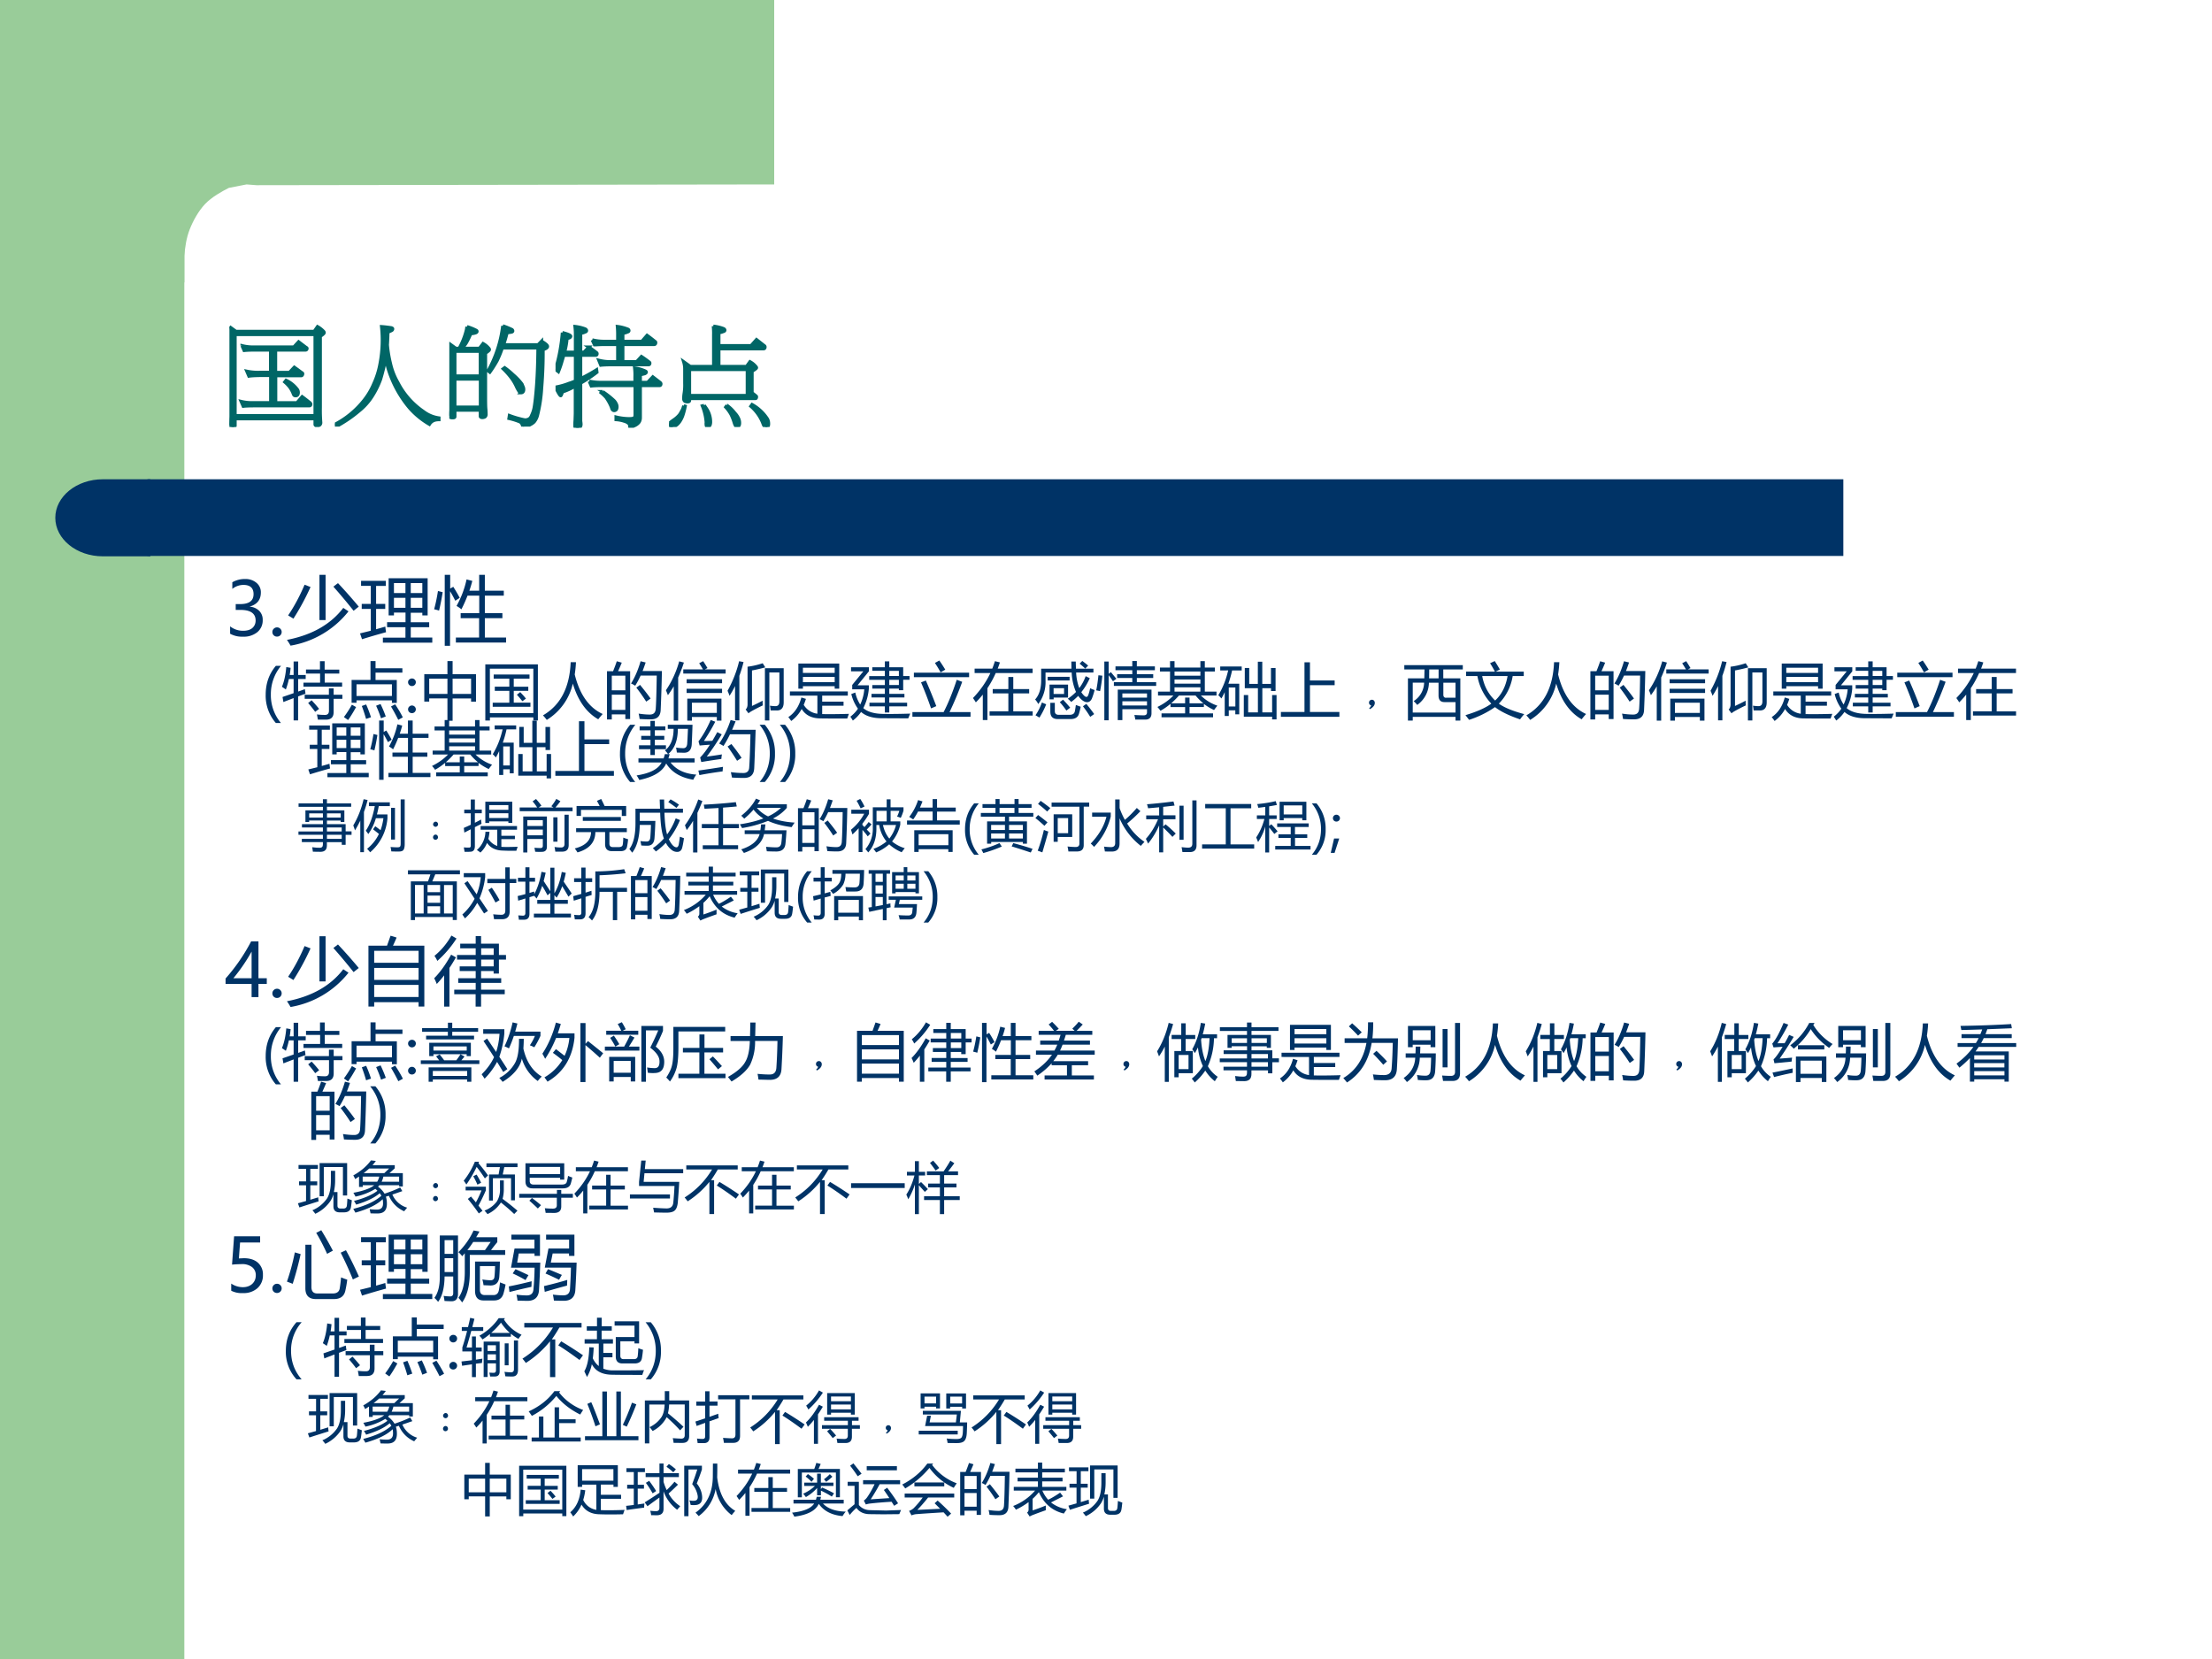 <svg xmlns="http://www.w3.org/2000/svg" xmlns:xlink="http://www.w3.org/1999/xlink" width="960" height="720" viewBox="0 0 720 540"><rect x="0" y="0" width="720" height="540" fill="#808080" stroke="none"/><g data-name="Artifact"><clipPath id="a"><path fill-rule="evenodd" d="M0 540h720V0H0Z"/></clipPath><g clip-path="url(#a)"><path fill="#fff" fill-rule="evenodd" d="M0 540h720V0H0Z"/></g></g><g data-name="Artifact"><clipPath id="b"><path fill-rule="evenodd" d="M0 540h720V0H0Z"/></clipPath><g clip-path="url(#b)"><path fill="#9c9" fill-rule="evenodd" d="M0 540h60V0H0Z"/></g></g><path fill="#9c9" fill-rule="evenodd" d="M252 0v60.03l-168.5.25-3.25-.25-5.75 1.12c-2.25 1.13-5.625 3.01-7.75 5.26s-3.875 5.38-5 8.25c-1.125 2.88-1.5 5.75-1.75 8.63v8.63H36V0h216Z" data-name="Artifact"/><path fill="#036" fill-rule="evenodd" d="M48 180.96h552V156H48Z" data-name="Artifact"/><path fill="#036" fill-rule="evenodd" d="M48.96 156H33.48C24.931 156 18 161.61 18 168.54c0 6.93 6.931 12.54 15.48 12.54h15.48Z" data-name="Artifact"/><g data-name="Span"><clipPath id="c"><path fill-rule="evenodd" d="M0 540h720V0H0Z"/></clipPath><g clip-path="url(#c)"><symbol id="d"><path d="M0 .907.059.864h.707l.03.043A.234.234 0 0 0 .85.865C.854.861.856.856.856.853.856.846.845.836.821.82V.18A1.403 1.403 0 0 1 .825.04a.027.027 0 0 0-.01-.022.06.06 0 0 0-.022-.006C.781.012.774.016.774.024v.051H.051V.012C.05.004.045 0 .032 0A.06.06 0 0 0 .01.006.027.027 0 0 0 0 .028l.003.045a.565.565 0 0 1 .005.095V.84A.262.262 0 0 1 0 .907M.05.103h.724v.733H.051V.103m.063.632A.4.4 0 0 1 .227.723h.355L.625.77.691.72c.006-.003.01-.006.01-.01C.7.7.695.696.687.696h-.27V.493h.125L.586.54A1.85 1.85 0 0 0 .652.492C.658.49.662.485.662.482.661.47.656.464.648.464H.418V.219H.61l.047.055C.682.256.705.237.727.22.732.215.735.212.735.207.735.197.73.192.72.192h-.5C.173.192.142.19.125.188L.106.231A.4.4 0 0 1 .22.22h.153v.246H.271C.224.465.193.463.176.46L.157.504a.475.475 0 0 1 .114-.01h.101v.202H.227C.18.696.15.694.133.692L.114.735M.512.422A.272.272 0 0 0 .614.339.048.048 0 0 0 .622.313c0-.02-.008-.03-.024-.03a.021.021 0 0 0-.012.003C.583.288.579.294.576.304a.289.289 0 0 1-.03.055A.307.307 0 0 1 .5.407l.012.015Z"/></symbol><symbol id="e"><path d="M.422.903c.03-.002.06-.006.087-.01C.518.89.522.888.522.883.522.876.518.87.508.866A1.164 1.164 0 0 0 .479.853 2.612 2.612 0 0 0 .474.738 1.1 1.1 0 0 1 .502.57.607.607 0 0 1 .568.4a.704.704 0 0 1 .23-.262.3.3 0 0 1 .142-.06V.063C.9.063.872.05.854.021a.718.718 0 0 0-.18.148A1.001 1.001 0 0 0 .48.53a.936.936 0 0 0-.02.095 1.646 1.646 0 0 0-.048-.2.793.793 0 0 0-.076-.153.54.54 0 0 0-.117-.13A1.186 1.186 0 0 0 .01 0L0 .02a.81.81 0 0 1 .265.22.63.63 0 0 1 .087.148.752.752 0 0 1 .057.184 1.136 1.136 0 0 1 .013.331Z"/></symbol><use xlink:href="#d" fill="#066" transform="matrix(36.024 0 0 -36.024 74.677 138.998)"/><use xlink:href="#e" fill="#066" transform="matrix(36.024 0 0 -36.024 109.002 138.857)"/><use xlink:href="#d" fill="none" stroke="#066" stroke-miterlimit="10" stroke-width=".029" transform="matrix(36.024 0 0 -36.024 74.677 138.998)"/><use xlink:href="#e" fill="none" stroke="#066" stroke-miterlimit="10" stroke-width=".029" transform="matrix(36.024 0 0 -36.024 109.002 138.857)"/></g></g><g data-name="Span"><clipPath id="f"><path fill-rule="evenodd" d="M0 540h720V0H0Z"/></clipPath><g clip-path="url(#f)"><symbol id="g"><path d="M.16.903C.19.894.217.883.242.87.248.867.25.864.25.86.25.854.245.85.236.847A.145.145 0 0 0 .194.84.736.736 0 0 0 .155.759a.312.312 0 0 0-.04-.052h.157L.305.75a.173.173 0 0 0 .05-.041C.36.704.362.699.362.696.362.69.351.68.327.664V.25C.327.202.328.17.33.155A.689.689 0 0 0 .332.11a.028.028 0 0 0-.01-.022A.052.052 0 0 0 .3.082C.287.082.28.086.28.094v.055H.05V.09C.05.083.044.08.03.08A.052.052 0 0 0 .01.083.027.027 0 0 0 0 .106c0 .012 0 .026.002.045a.472.472 0 0 1 .006.095v.439A.24.24 0 0 1 0 .75L.059.707h.03a.664.664 0 0 1 .065.164.23.23 0 0 1 .005.032M.051.176h.23V.43H.05V.176m0 .281h.23v.224H.05V.457M.483.91A.676.676 0 0 0 .567.876C.571.872.573.868.573.864.573.858.567.854.555.853A.215.215 0 0 0 .522.849 1.201 1.201 0 0 0 .49.739h.312l.031.032A.225.225 0 0 0 .879.739C.884.733.887.73.887.724c0-.01-.013-.02-.04-.028C.848.588.844.472.834.35a1.313 1.313 0 0 0-.038-.25.153.153 0 0 0-.03-.058.136.136 0 0 0-.033-.023A.134.134 0 0 0 .664 0a.067.067 0 0 1-.01.027.043.043 0 0 1-.016.016.618.618 0 0 1-.099.031L.543.1a.88.88 0 0 1 .14-.04C.699.06.71.064.722.07a.07.07 0 0 1 .022.032.28.28 0 0 1 .022.065C.774.21.782.28.789.375.796.474.8.585.801.711H.48L.478.709A.942.942 0 0 0 .432.596 1.072 1.072 0 0 0 .366.492L.351.504A1.109 1.109 0 0 1 .483.91M.5.532A.63.63 0 0 0 .575.47.537.537 0 0 0 .656.385L.667.359A.056.056 0 0 0 .672.336c0-.02-.009-.03-.025-.03A.016.016 0 0 0 .636.31a.284.284 0 0 0-.029.05A.425.425 0 0 1 .56.44a.671.671 0 0 1-.073.082L.5.532Z"/></symbol><use xlink:href="#g" fill="#066" transform="matrix(36.024 0 0 -36.024 146.252 138.857)"/><use xlink:href="#g" fill="none" stroke="#066" stroke-miterlimit="10" stroke-width=".029" transform="matrix(36.024 0 0 -36.024 146.252 138.857)"/></g></g><g data-name="Span"><clipPath id="h"><path fill-rule="evenodd" d="M0 540h720V0H0Z"/></clipPath><g clip-path="url(#h)"><symbol id="i"><path d="M.062.86C.112.847.137.836.137.827.137.818.126.81.104.808A.728.728 0 0 0 .082.683H.18v.152a.587.587 0 0 1-.004.08.382.382 0 0 0 .092-.022C.276.889.28.883.28.878.28.873.276.868.268.866A.126.126 0 0 0 .227.854V.683h.03l.044.046A.895.895 0 0 0 .366.682C.372.678.375.675.375.67.375.66.371.656.362.656H.227V.444a1.518 1.518 0 0 1 .144.08L.374.502A1.203 1.203 0 0 0 .227.404V.06A.248.248 0 0 0 .23.032C.23.011.22 0 .2 0 .182 0 .175.005.175.015c0 .014 0 .032.002.053l.002.06v.25A.525.525 0 0 0 .062.324C.055.301.05.29.047.29.04.29.025.315 0 .367a.65.65 0 0 1 .121.034.65.65 0 0 1 .059.022v.233H.074A.868.868 0 0 0 .06.607a.866.866 0 0 0-.034-.1L0 .527A1.577 1.577 0 0 1 .062.86m.27-.066A.432.432 0 0 1 .444.781h.118v.054a.781.781 0 0 1-.003.08A.382.382 0 0 0 .65.892C.66.889.663.883.663.878.663.873.66.868.65.866A.128.128 0 0 0 .608.854V.781H.78l.047.054C.852.817.875.799.897.781.903.778.905.774.905.77.905.759.9.753.891.753H.608V.597h.125l.043.047A1.09 1.09 0 0 0 .843.596C.849.592.852.589.852.585.852.575.848.57.84.57H.504C.458.57.426.568.409.566L.391.61A.405.405 0 0 1 .504.597h.058v.156H.444C.4.753.368.75.352.75l-.02.043M.305.421A.475.475 0 0 1 .418.41h.3V.46a.536.536 0 0 1-.003.08A.33.33 0 0 0 .81.513C.816.51.82.507.82.503.82.497.814.493.806.489A.468.468 0 0 0 .766.48V.41h.066l.047.05.065-.05C.95.405.952.401.952.397.952.388.948.382.94.382H.766v-.29C.766.072.76.055.749.044A.107.107 0 0 0 .71.018.092.092 0 0 0 .672.007L.67.02C.669.03.665.036.66.04a.1.1 0 0 1-.04.02.285.285 0 0 1-.073.014v.023A.53.53 0 0 1 .663.082C.685.082.7.084.707.088c.008.004.012.014.012.03v.264H.418C.372.382.34.38.323.378L.305.42m.12-.093A.754.754 0 0 0 .524.25.097.097 0 0 0 .548.217.053.053 0 0 0 .555.19.053.053 0 0 0 .55.166a.024.024 0 0 0-.02-.01.02.02 0 0 0-.013.005C.513.164.509.171.506.184a.457.457 0 0 1-.049.09.398.398 0 0 1-.044.042l.013.012Z"/></symbol><symbol id="j"><path d="M.4.911A.382.382 0 0 0 .49.89C.5.886.504.88.504.875.504.87.5.865.49.863a.112.112 0 0 0-.04-.01V.735h.291L.79.79C.814.771.837.753.86.735.865.732.867.728.867.723.867.713.862.707.853.707H.45v-.16H.7L.731.59A.173.173 0 0 0 .782.549C.787.544.79.539.79.536.79.53.776.52.75.504V.309A.916.916 0 0 0 .784.282C.787.28.79.277.79.274.79.264.787.258.782.258H.185V.239C.185.231.178.228.165.228a.06.06 0 0 0-.021.004.027.027 0 0 0-.011.022c0 .012 0 .027.003.046a.48.48 0 0 1 .006.096v.128a.215.215 0 0 1-.01.066l.06-.043h.211v.285A.587.587 0 0 1 .4.912M.185.285h.522v.235H.185V.286M.133.192.146.188A.63.63 0 0 0 .124.104.231.231 0 0 0 .099.053.15.15 0 0 0 .07.02.099.099 0 0 0 .041.005.05.05 0 0 0 .021 0C.007 0 0 .007 0 .02c0 .006.001.01.004.015A.474.474 0 0 0 .04.063a.245.245 0 0 1 .049.042c.009.01.017.023.024.038.009.013.015.03.02.05m.184.003A.373.373 0 0 0 .35.147a.217.217 0 0 0 .025-.1A.08.08 0 0 0 .371.02a.029.029 0 0 0-.01-.013L.353.004C.34.004.336.009.336.02a.058.058 0 0 0 0 .021.493.493 0 0 1-.035.15l.016.004m.207 0a.32.32 0 0 0 .07-.068A.177.177 0 0 0 .63.073.095.095 0 0 0 .637.036C.637.015.629.004.614.004A.018.018 0 0 0 .602.01.118.118 0 0 0 .59.036a.48.48 0 0 1-.03.078.34.34 0 0 1-.048.066l.012.016M.75.203a.39.39 0 0 0 .139-.13.086.086 0 0 0 .01-.04C.9.01.893 0 .88 0a.023.023 0 0 0-.016.006C.858.01.853.019.848.034a.39.39 0 0 1-.109.154L.75.203Z"/></symbol><use xlink:href="#i" fill="#066" transform="matrix(36.024 0 0 -36.024 180.824 139.244)"/><use xlink:href="#j" fill="#066" transform="matrix(36.024 0 0 -36.024 217.774 138.998)"/><use xlink:href="#i" fill="none" stroke="#066" stroke-miterlimit="10" stroke-width=".029" transform="matrix(36.024 0 0 -36.024 180.824 139.244)"/><use xlink:href="#j" fill="none" stroke="#066" stroke-miterlimit="10" stroke-width=".029" transform="matrix(36.024 0 0 -36.024 217.774 138.998)"/></g></g><g data-name="Span"><clipPath id="k"><path fill-rule="evenodd" d="M0 540h720V0H0Z"/></clipPath><g clip-path="url(#k)"><symbol id="l"><path d="M0 .14A.28.28 0 0 1 .175.08C.227.08.27.091.3.116c.03.026.046.06.046.103 0 .096-.069.144-.206.144H.076v.079h.06c.122 0 .182.045.182.135C.318.66.272.702.18.702A.243.243 0 0 1 .03.648v.09a.34.34 0 0 0 .174.044A.229.229 0 0 0 .358.73a.164.164 0 0 0 .059-.13C.417.5.366.437.265.408V.407A.202.202 0 0 0 .395.35.167.167 0 0 0 .442.227.205.205 0 0 0 .37.062.29.29 0 0 0 .173 0 .33.33 0 0 0 0 .04v.1Z"/></symbol><symbol id="m"><path d="M0 .062a.06.06 0 0 0 .018.044.061.061 0 0 0 .045.019.06.06 0 0 0 .045-.019.06.06 0 0 0 .018-.044A.062.062 0 0 0 .062 0 .061.061 0 0 0 0 .062Z"/></symbol><use xlink:href="#l" fill="#036" transform="matrix(24 0 0 -24 74.9 207.235)"/><use xlink:href="#m" fill="#036" transform="matrix(24 0 0 -24 88.659 207.211)"/></g></g><g data-name="Span"><clipPath id="n"><path fill-rule="evenodd" d="M0 540h720V0H0Z"/></clipPath><g clip-path="url(#n)"><symbol id="o"><path d="M.24.826.32.795A3.35 3.35 0 0 0 .088.366L.016.41C.098.53.173.67.239.826M.631.801l.061.047C.797.736.89.63.974.529L.904.473A7.755 7.755 0 0 1 .63.8M.44.96h.084V.347H.441V.96M.764.512.835.465A1.272 1.272 0 0 0 .049 0 .854.854 0 0 1 0 .078c.339.066.593.21.764.434Z"/></symbol><symbol id="p"><path d="M.31.068h.306V.21H.367v.068h.25v.13H.46V.37H.388v.504h.529V.37H.845v.036H.688V.277h.25V.21h-.25v-.14H.98V0H.31v.068M0 .126l.146.036v.296H.023v.068h.123v.245H.014v.068H.35V.77H.218V.526h.124V.458H.218V.182l.125.036a1.13 1.13 0 0 1 .01-.076A8.8 8.8 0 0 1 .027.047L0 .126m.688.347h.157v.135H.688V.473m-.228 0h.156v.135H.46V.473m.385.335H.688V.673h.157v.135M.46.673h.156v.135H.46V.673Z"/></symbol><symbol id="q"><path d="M.295.112H.61v.262H.36v.068h.252V.68H.453A1.858 1.858 0 0 0 .37.494.347.347 0 0 1 .304.54C.369.657.414.777.44.9L.518.88a1.553 1.553 0 0 0-.04-.133h.133v.215h.077V.747h.257V.68H.688V.442h.238V.374H.688V.112h.288V.044H.295v.068m-.152.85h.075V.776L.26.8C.294.746.323.697.347.65L.287.611C.262.66.24.702.216.74V0H.144v.963M.052.743.116.727A3.075 3.075 0 0 0 .067.477.501.501 0 0 1 0 .495c.02.071.037.153.052.247Z"/></symbol><use xlink:href="#o" fill="#036" transform="matrix(24 0 0 -24 93.399 210.153)"/><use xlink:href="#p" fill="#036" transform="matrix(24 0 0 -24 117.188 209.192)"/><use xlink:href="#q" fill="#036" transform="matrix(24 0 0 -24 141.305 210.2)"/></g></g><g data-name="Span"><clipPath id="r"><path fill-rule="evenodd" d="M0 540h720V0H0Z"/></clipPath><g clip-path="url(#r)"><symbol id="s"><path d="M.165 0A.673.673 0 0 0 0 .46c0 .182.055.338.165.468h.084A.718.718 0 0 1 .084.461.7.7 0 0 1 .248 0H.165Z"/></symbol><use xlink:href="#s" fill="#036" transform="matrix(20.04 0 0 -20.04 86.481 235.334)"/></g></g><g data-name="Span"><clipPath id="t"><path fill-rule="evenodd" d="M0 540h720V0H0Z"/></clipPath><g clip-path="url(#t)"><symbol id="u"><path d="m.01.38.18.062v.23H.113a1.225 1.225 0 0 0-.049-.17C.044.516.023.531 0 .545.036.63.06.738.071.866l.07-.012C.138.814.133.774.126.737H.19v.22h.074v-.22h.122V.672H.264V.468l.109.039.01-.074a9.175 9.175 0 0 1-.12-.044V0H.19v.362A16.81 16.81 0 0 1 .024.298L.01.38m.34.233h.27V.76H.391v.066h.227v.136h.076V.825h.238V.76H.695V.614h.283V.548H.35v.066M.37.416h.393V.52H.84V.416h.142V.35H.84V.135C.84.053.799.012.717.012H.584a2.349 2.349 0 0 1-.015.085C.621.09.665.089.702.089c.041 0 .062.023.062.068V.35H.37v.066M.426.282l.056.045C.53.276.57.23.604.187L.54.139C.504.189.465.237.426.282Z"/></symbol><symbol id="v"><path d="M.125.651h.307v.307h.082V.841H.95V.77H.514V.65h.345V.278H.78V.32H.205V.28h-.08V.65m.654-.07H.205V.39H.78V.58M.832.256C.884.177.926.106.957.043L.883.003A3.337 3.337 0 0 1 .765.22l.067.035M.198.21C.148.12.105.05.068 0L0 .048C.042.104.086.17.13.249L.198.21m.163.043C.391.187.417.118.44.045L.36.018a2.64 2.64 0 0 1-.069.21l.07.025M.595.26A2.09 2.09 0 0 0 .68.058L.603.028a1.963 1.963 0 0 1-.08.204L.595.26Z"/></symbol><use xlink:href="#u" fill="#036" transform="matrix(20.04 0 0 -20.04 91.763 234.483)"/><use xlink:href="#v" fill="#036" transform="matrix(20.04 0 0 -20.04 111.937 234.366)"/></g></g><g data-name="Span"><clipPath id="w"><path fill-rule="evenodd" d="M0 540h720V0H0Z"/></clipPath><g clip-path="url(#w)"><symbol id="x"><path d="M0 .501C0 .52.006.534.019.545a.062.062 0 0 0 .044.018.062.062 0 0 0 .045-.018A.057.057 0 0 0 .126.5.062.062 0 0 0 .062.44a.06.06 0 0 0-.044.019A.06.06 0 0 0 0 .5m0-.439a.06.06 0 0 0 .018.044.061.061 0 0 0 .045.019.06.06 0 0 0 .045-.019.06.06 0 0 0 .018-.044A.062.062 0 0 0 .062 0 .061.061 0 0 0 0 .062Z"/></symbol><use xlink:href="#x" fill="#036" transform="matrix(20.04 0 0 -20.04 132.824 232.125)"/></g></g><g data-name="Span"><clipPath id="y"><path fill-rule="evenodd" d="M0 540h720V0H0Z"/></clipPath><g clip-path="url(#y)"><symbol id="z"><path d="M0 .756h.376v.213H.46V.756h.38V.31H.76v.052h-.3V0H.376v.363H.08V.311H0v.445M.76.684h-.3V.436h.3v.248M.08.436h.296v.248H.08V.436Z"/></symbol><symbol id="A"><path d="M0 .912h.854V.001H.78V.05H.075V0H0v.912m.78-.07H.074V.12H.78v.724M.12.289h.27v.193H.154V.55H.39v.13H.136v.067h.582V.68H.462V.549h.236V.482H.462V.29h.271V.223H.12v.066m.393.13.054.042C.603.424.634.389.66.356L.602.313C.57.354.54.39.512.42Z"/></symbol><symbol id="B"><path d="M0 .074c.284.164.434.452.45.864h.086a1.872 1.872 0 0 0-.02-.2C.596.413.748.198.97.096A1.453 1.453 0 0 1 .898.01C.705.12.568.314.485.59A.934.934 0 0 0 .062 0 .841.841 0 0 1 0 .074Z"/></symbol><symbol id="C"><path d="M0 .784h.099c.024.06.044.113.06.162L.24.923C.22.873.2.827.18.784h.196V.007H.298v.076h-.22V0H0v.784m.39-.2c.062.097.114.218.156.362l.082-.02a2.767 2.767 0 0 0-.05-.139h.314a24.041 24.041 0 0 0-.02-.632C.868.053.814.002.711.002.65.002.59.004.53.008a.677.677 0 0 1-.016.087h.003C.583.085.642.08.696.08c.06 0 .091.031.096.094.007.097.012.276.016.539H.546A1.345 1.345 0 0 0 .458.548a.374.374 0 0 1-.067.036M.078.156h.22v.247h-.22V.156m.22.555h-.22V.474h.22V.71M.477.518l.06.044C.607.476.665.402.708.34L.637.29C.59.364.537.44.477.517Z"/></symbol><symbol id="D"><path d="M.347.357h.555V0H.827v.059H.422V0H.347v.357M0 .493c.096.142.168.299.216.47l.076-.02A2.298 2.298 0 0 0 .199.7V0H.127v.557C.097.505.065.457.032.413.022.44.012.467 0 .493M.827.291H.422V.125h.405v.166M.282.832h.32c-.02.034-.04.067-.062.1l.065.034a2.19 2.19 0 0 0 .07-.112L.632.832H.97V.764H.282v.068m.054-.16h.576V.607H.336v.067m0-.157h.576V.449H.336v.067Z"/></symbol><symbol id="E"><path d="M.607.849h.305V.295C.912.208.876.163.805.162L.699.163A.49.49 0 0 1 .688.24a.699.699 0 0 1 .09-.008c.043 0 .064.026.064.078v.47H.679V0H.607v.849M0 .482c.085.153.148.313.188.48L.26.949A2.143 2.143 0 0 0 .192.725V.002h-.07v.557A1.464 1.464 0 0 0 .032.4.803.803 0 0 1 0 .482m.57-.16A.71.71 0 0 1 .572.244 2.597 2.597 0 0 1 .382.146.306.306 0 0 1 .34.116L.294.178c.02.018.031.046.031.084v.611C.401.882.483.9.571.929L.613.862a2.66 2.66 0 0 0-.216-.05V.235C.461.265.52.294.57.321Z"/></symbol><symbol id="F"><path d="M.163.933h.664V.525H.753v.04H.237v-.04H.163v.408M.212.382.286.359A.897.897 0 0 0 .25.262.305.305 0 0 1 .472.118v.294H.026V.48h.94V.412H.55V.314h.347V.248H.55V.112C.675.11.82.111.984.116A2.39 2.39 0 0 1 .957.04C.766.04.618.04.516.042.378.044.278.095.217.195A.593.593 0 0 0 .047 0 .773.773 0 0 1 0 .063c.105.07.175.177.212.319M.237.63h.516v.086H.237V.63m.516.235H.237V.781h.516v.085Z"/></symbol><symbol id="G"><path d="M.31.29h.25v.085H.343v.059H.56v.085H.356v.058H.56v.085H.306v.06H.56v.086H.356v.058H.56v.096h.072V.866h.226V.723h.103v-.06H.858v-.17h-.07v.026H.632V.434h.246V.375H.632V.29h.29V.231h-.29v-.1H.56v.1H.31V.29M.08.455A.594.594 0 0 1 .16.26a.715.715 0 0 1 .066.248H.03v.071L.211.8h-.2v.066h.29V.8L.117.573H.3V.516A.845.845 0 0 0 .21.202C.282.14.393.109.542.108c.124-.002.267 0 .43.005A15.31 15.31 0 0 0 .94.036L.508.038C.363.038.25.072.174.14A.605.605 0 0 0 .04 0 .74.74 0 0 1 0 .063c.049.038.09.08.123.13a.679.679 0 0 0-.108.238l.064.024m.553.122h.156v.085H.632V.577m.156.23H.632V.724h.156v.085Z"/></symbol><symbol id="H"><path d="M0 .075h.507C.583.222.654.397.72.6L.809.567A5.388 5.388 0 0 0 .603.075h.341V0H0v.075m.024.64h.897V.642H.024v.075M.141.558l.077.03C.278.452.335.313.388.172L.303.135A6.017 6.017 0 0 1 .14.558m.225.315.072.04C.468.87.5.82.534.765L.458.72C.432.769.401.82.366.873Z"/></symbol><symbol id="I"><path d="M.027.835h.287c.016.04.03.08.043.121l.081-.02A1.934 1.934 0 0 0 .402.835h.567V.763H.37A1.616 1.616 0 0 0 .235.517V0H.16v.413A1.583 1.583 0 0 0 .047.287.941.941 0 0 1 0 .357c.12.125.214.26.283.406H.027v.072M.27.141h.305v.292H.321v.07h.254v.196h.08V.503h.258v-.07H.655V.14H.97V.072h-.7v.069Z"/></symbol><symbol id="J"><path d="M.53.33C.58.363.625.4.664.44a.877.877 0 0 0-.07.316H.169V.627A.592.592 0 0 0 .051.244.326.326 0 0 1 0 .318c.065.072.098.175.098.31v.19H.59L.588.934H.66L.663.818h.284V.756H.666A.834.834 0 0 1 .717.503a.716.716 0 0 1 .104.194L.888.664A1.03 1.03 0 0 0 .75.437.325.325 0 0 1 .79.386C.806.369.82.36.834.36c.012 0 .022.01.03.032.01.027.02.063.03.109A.616.616 0 0 1 .966.471a1.115 1.115 0 0 0-.04-.128C.909.297.88.274.845.274.814.274.782.29.748.321A.34.34 0 0 0 .7.377.865.865 0 0 0 .586.278.431.431 0 0 1 .53.33M.234.56h.301V.349H.301V.32H.234V.56M.246.264H.32V.129c0-.04.021-.06.063-.06h.176c.05 0 .078.018.086.056.005.021.01.056.017.104L.74.2A1.101 1.101 0 0 0 .714.092C.698.03.652 0 .574 0H.367c-.08 0-.12.04-.12.12v.144M.203.686H.56V.627H.204v.059M.11.269.18.24A1.245 1.245 0 0 0 .07.024L.006.062c.042.06.077.13.104.207M.47.407v.094H.3V.407h.168m.308-.2.055.04C.874.196.916.142.959.081L.895.036C.863.088.825.145.777.207M.401.275l.053.04C.497.27.535.226.57.185L.508.138C.473.188.438.234.4.275m.461.593L.814.82A1.683 1.683 0 0 1 .723.9l.043.044C.799.92.832.894.862.868Z"/></symbol><symbol id="K"><path d="M.425.003H.35v.495h.548V.121C.9.05.867.012.801.011H.635C.632.03.627.057.62.086A2.5 2.5 0 0 1 .771.08c.036 0 .054.016.054.047V.18h-.4V.003M.287.619h.299v.068H.34v.061h.246v.065H.313v.062h.273v.088H.66V.875h.293V.813H.66V.748h.266V.687H.66V.619h.314V.558H.287v.061M.132.954h.07V.755l.036.027.09-.108-.056-.04C.252.664.23.696.202.732V0h-.07v.954M.825.436h-.4V.368h.4v.068M.425.24h.4v.068h-.4V.24M.036.731.1.724A2.79 2.79 0 0 0 .063.473 1.034 1.034 0 0 1 0 .486C.014.55.026.632.036.731Z"/></symbol><symbol id="L"><path d="M.974.188A1.091 1.091 0 0 1 .92.117a.863.863 0 0 0-.165.1V.166H.522V.063h.382V0H.067v.063H.45v.102H.213v.053A1.09 1.09 0 0 0 .05.105.637.637 0 0 1 0 .167c.1.049.187.11.26.186H.01v.063h.195v.327H.041v.064h.164v.105h.073V.807h.42v.105H.77V.807h.164V.743H.77V.416h.19V.353H.706A.705.705 0 0 1 .974.188M.449.32h.073V.227h.224A.88.88 0 0 0 .62.353h-.27A1.286 1.286 0 0 0 .224.227h.226V.32M.28.416h.418v.07H.278v-.07m0 .13h.42v.068h-.42V.546m0 .129h.42v.068h-.42V.675Z"/></symbol><symbol id="M"><path d="M.856.46v.047H.715V.114h.159v.282h.072V0H.874v.044h-.46v.352h.071V.114h.158v.393H.43v.329h.072V.577h.14v.36h.072v-.36h.141v.258H.93V.461H.856M0 .393c.074.122.127.256.16.403H.031V.86H.38V.796H.224A1.724 1.724 0 0 0 .163.58H.34V.083H.276v.065H.17V.056H.104v.387A1.241 1.241 0 0 0 .05.34.45.45 0 0 1 0 .393m.276.126H.17V.21h.107v.308Z"/></symbol><symbol id="N"><path d="M0 .078h.383v.807h.089V.59h.401V.513H.472V.078H.95V0H0v.078Z"/></symbol><use xlink:href="#z" fill="#036" transform="matrix(20.04 0 0 -20.04 138.104 234.6)"/><use xlink:href="#A" fill="#036" transform="matrix(20.04 0 0 -20.04 157.968 234.522)"/><use xlink:href="#B" fill="#036" transform="matrix(20.04 0 0 -20.04 176.733 234.327)"/><use xlink:href="#C" fill="#036" transform="matrix(20.04 0 0 -20.04 197.575 234.19)"/><use xlink:href="#D" fill="#036" transform="matrix(20.04 0 0 -20.04 216.754 234.561)"/><use xlink:href="#E" fill="#036" transform="matrix(20.04 0 0 -20.04 236.814 234.503)"/><use xlink:href="#F" fill="#036" transform="matrix(20.04 0 0 -20.04 256.597 234.679)"/><use xlink:href="#G" fill="#036" transform="matrix(20.04 0 0 -20.04 276.793 234.542)"/><use xlink:href="#H" fill="#036" transform="matrix(20.04 0 0 -20.04 296.987 233.29)"/><use xlink:href="#I" fill="#036" transform="matrix(20.04 0 0 -20.04 316.694 234.366)"/><use xlink:href="#J" fill="#036" transform="matrix(20.04 0 0 -20.04 336.93 234.053)"/><use xlink:href="#K" fill="#036" transform="matrix(20.04 0 0 -20.04 356.813 234.444)"/><use xlink:href="#L" fill="#036" transform="matrix(20.04 0 0 -20.04 376.733 233.465)"/><use xlink:href="#M" fill="#036" transform="matrix(20.04 0 0 -20.04 396.558 234.17)"/><use xlink:href="#N" fill="#036" transform="matrix(20.04 0 0 -20.04 416.928 233.309)"/></g></g><g data-name="Span"><clipPath id="O"><path fill-rule="evenodd" d="M0 540h720V0H0Z"/></clipPath><g clip-path="url(#O)"><symbol id="P"><path d="M.035.06C.012.067 0 .082 0 .105a.046.046 0 0 0 .046.047.043.043 0 0 0 .035-.015.053.053 0 0 0 .013-.036C.094.063.068.03.016 0L.002.014A.1.1 0 0 1 .035.06Z"/></symbol><use xlink:href="#P" fill="#036" transform="matrix(20.04 0 0 -20.04 445.61 230.814)"/></g></g><g data-name="Span"><clipPath id="Q"><path fill-rule="evenodd" d="M0 540h720V0H0Z"/></clipPath><g clip-path="url(#Q)"><symbol id="R"><path d="M0 .9h.95V.83H.633V.686H.91V0H.832v.06H.137V0H.059v.686h.266L.328.83H0V.9M.68.371h.152v.244H.634V.42C.634.387.649.37.68.37M.403.686h.154V.83H.405L.403.686M.832.13V.3h-.18C.587.3.556.337.556.408v.207H.4A.451.451 0 0 0 .21.254a.633.633 0 0 1-.058.062.364.364 0 0 1 .17.3H.137V.13h.695Z"/></symbol><symbol id="S"><path d="M.01.783h.469A1.914 1.914 0 0 1 .4.92l.076.035A3.33 3.33 0 0 0 .559.818L.489.783h.458V.711h-.18A.822.822 0 0 0 .542.263C.63.2.767.143.955.093A.926.926 0 0 1 .887.008C.703.07.567.138.48.207A1.597 1.597 0 0 0 .059 0 3.221 3.221 0 0 1 0 .076c.186.056.326.118.42.187a.88.88 0 0 0-.226.448H.01v.072M.684.711H.272c.03-.16.1-.293.21-.397.106.098.173.23.202.397Z"/></symbol><use xlink:href="#R" fill="#036" transform="matrix(20.04 0 0 -20.04 457.098 234.542)"/><use xlink:href="#S" fill="#036" transform="matrix(20.04 0 0 -20.04 477.001 234.307)"/><use xlink:href="#B" fill="#036" transform="matrix(20.04 0 0 -20.04 496.823 234.327)"/><use xlink:href="#C" fill="#036" transform="matrix(20.04 0 0 -20.04 517.665 234.19)"/><use xlink:href="#D" fill="#036" transform="matrix(20.04 0 0 -20.04 536.724 234.561)"/><use xlink:href="#E" fill="#036" transform="matrix(20.04 0 0 -20.04 556.783 234.503)"/><use xlink:href="#F" fill="#036" transform="matrix(20.04 0 0 -20.04 576.686 234.679)"/><use xlink:href="#G" fill="#036" transform="matrix(20.04 0 0 -20.04 596.883 234.542)"/><use xlink:href="#H" fill="#036" transform="matrix(20.04 0 0 -20.04 617.077 233.29)"/><use xlink:href="#I" fill="#036" transform="matrix(20.04 0 0 -20.04 636.784 234.366)"/></g></g><g data-name="Span"><clipPath id="T"><path fill-rule="evenodd" d="M0 540h720V0H0Z"/></clipPath><g fill="#036" clip-path="url(#T)"><use xlink:href="#p" transform="matrix(20.064 0 0 -20.064 100.357 252.98)"/><use xlink:href="#q" transform="matrix(20.064 0 0 -20.064 120.52 253.823)"/><use xlink:href="#L" transform="matrix(20.064 0 0 -20.064 140.622 252.667)"/><use xlink:href="#M" transform="matrix(20.064 0 0 -20.064 160.39 253.373)"/><use xlink:href="#N" transform="matrix(20.064 0 0 -20.064 180.765 252.51)"/></g></g><g data-name="Span"><clipPath id="U"><path fill-rule="evenodd" d="M0 540h720V0H0Z"/></clipPath><g clip-path="url(#U)"><use xlink:href="#s" fill="#036" transform="matrix(20.064 0 0 -20.064 201.799 254.538)"/></g></g><g data-name="Span"><clipPath id="V"><path fill-rule="evenodd" d="M0 540h720V0H0Z"/></clipPath><g clip-path="url(#V)"><symbol id="W"><path d="M.969.087A.377.377 0 0 1 .92.004C.715.038.568.126.48.268.422.138.276.048.043 0A.463.463 0 0 1 0 .074c.216.033.352.103.406.21H.03V.35h.408a.51.51 0 0 1 .02.069H.51a.307.307 0 0 1-.05.06C.556.555.6.672.6.83H.506v.066h.401A21.74 21.74 0 0 0 .895.59C.892.49.849.44.765.442L.653.445A.752.752 0 0 1 .64.526a.745.745 0 0 1 .11-.01c.047-.004.071.026.072.09.003.037.006.111.011.224H.669C.669.643.616.507.512.42h.024a.81.81 0 0 0-.02-.07h.425V.284h-.39C.643.165.782.1.97.087m-.93.476h.185v.09h-.15v.063h.15v.09H.049V.87h.175v.089h.072V.869h.17V.807h-.17V.716h.153V.653H.296v-.09h.18V.5h-.18V.405H.224V.5H.039v.063Z"/></symbol><symbol id="X"><path d="M.337.557C.419.677.48.806.523.94L.604.918A4.376 4.376 0 0 0 .547.781h.382C.919.484.912.276.906.155.9.052.846 0 .74 0 .68 0 .614.002.545.006a2.61 2.61 0 0 1-.018.088C.602.084.67.08.731.08c.06 0 .092.032.094.095.007.092.014.27.02.533H.513a1.75 1.75 0 0 0-.106-.19C.387.532.363.545.337.558M.136.346c.1.013.181.025.246.036A.636.636 0 0 1 .373.308C.267.293.158.277.047.258L.029.332c.05.05.102.12.158.207A6.79 6.79 0 0 1 .021.526L.002.593C.074.688.14.804.2.94L.274.912A3.078 3.078 0 0 0 .09.6C.138.599.184.6.227.603c.026.043.052.09.08.14L.379.707A3.887 3.887 0 0 0 .136.346M0 .12c.143.019.276.04.4.06A1.623 1.623 0 0 1 .393.106a6.137 6.137 0 0 1-.376-.06L0 .12M.474.51l.062.04C.6.47.654.397.701.326L.628.278A3.751 3.751 0 0 1 .474.51Z"/></symbol><use xlink:href="#W" fill="#036" transform="matrix(20.064 0 0 -20.064 207.214 253.882)"/><use xlink:href="#X" fill="#036" transform="matrix(20.064 0 0 -20.064 227.317 253.216)"/></g></g><g data-name="Span"><clipPath id="Y"><path fill-rule="evenodd" d="M0 540h720V0H0Z"/></clipPath><g clip-path="url(#Y)"><symbol id="Z"><path d="M.001 0c.11.132.165.285.165.461A.715.715 0 0 1 0 .928h.085A.696.696 0 0 0 .25.46.669.669 0 0 0 .085 0H.001Z"/></symbol><use xlink:href="#Z" fill="#036" transform="matrix(20.064 0 0 -20.064 247.235 254.538)"/><use xlink:href="#Z" fill="#036" transform="matrix(20.064 0 0 -20.064 253.836 254.538)"/></g></g><g data-name="Span"><clipPath id="aa"><path fill-rule="evenodd" d="M0 540h720V0H0Z"/></clipPath><g clip-path="url(#aa)"><symbol id="ab"><path d="M-2147483500-2147483500Z"/></symbol><use xlink:href="#ab" fill="#036" transform="matrix(20.04 0 0 -20.04 43035570000 -43035570000)"/></g></g><g data-name="Span"><clipPath id="ac"><path fill-rule="evenodd" d="M0 540h720V0H0Z"/></clipPath><g clip-path="url(#ac)"><symbol id="ad"><path d="M.06.234h.382v.074H0v.06h.442V.44H.063V.5h.38v.066H.193V.54H.126v.21h.316v.064h-.44v.061h.44v.076h.073V.875h.438v-.06H.515V.75H.83V.54H.763v.025H.515V.5h.338v-.13H.96V.307H.853v-.18h-.07v.048H.514V.118C.515.04.477.001.4 0 .366 0 .32 0 .261.002L.249.083c.05-.007.096-.01.136-.01.038 0 .057.02.057.059v.044H.061v.058m.454 0h.267v.074H.515V.234M.782.44H.515V.368h.267V.44m-.02.255H.516V.62h.248v.075M.194.62h.248v.075H.194V.62Z"/></symbol><symbol id="ae"><path d="m.358.416.04.055C.427.45.458.427.493.4c.025.067.042.14.052.217H.409A.944.944 0 0 0 .272.33a.504.504 0 0 1-.046.06c.073.106.128.255.163.445H.283v.068h.378V.835h-.2a2.17 2.17 0 0 0-.033-.15h.19V.617A.899.899 0 0 0 .305 0 .683.683 0 0 1 .25.063a.77.77 0 0 1 .214.269 4.143 4.143 0 0 1-.107.084M0 .486c.084.143.146.3.187.474L.259.946A1.827 1.827 0 0 0 .193.73V.002H.127v.571A2.124 2.124 0 0 0 .031.396 1.276 1.276 0 0 1 0 .486m.857.471H.93V.142C.929.092.92.058.905.04.892.023.865.014.823.014.795.013.75.014.688.016a.602.602 0 0 1-.014.08C.724.092.765.09.797.09c.025 0 .042.004.049.014.008.008.011.029.011.062v.792M.754.23h-.07v.574h.07V.23Z"/></symbol><use xlink:href="#ad" fill="#036" transform="matrix(18 0 0 -18 97.148 277.263)"/><use xlink:href="#ae" fill="#036" transform="matrix(18 0 0 -18 114.99 277.421)"/></g></g><g data-name="Span"><clipPath id="af"><path fill-rule="evenodd" d="M0 540h720V0H0Z"/></clipPath><g clip-path="url(#af)"><symbol id="ag"><path d="M.091.28A.04.04 0 0 0 .077.249a.044.044 0 0 0-.03-.014C.035.235.025.24.016.248a.04.04 0 0 0-.015.03.05.05 0 0 0 .013.034c.01.01.02.016.033.016A.038.038 0 0 0 .079.313.05.05 0 0 0 .091.28M.09.045A.041.041 0 0 0 .075.013.045.045 0 0 0 .045 0C.033 0 .023.004.014.013A.042.042 0 0 0 0 .044C0 .058.005.07.014.08c.01.01.02.014.031.014A.04.04 0 0 0 .077.08.049.049 0 0 0 .089.045Z"/></symbol><use xlink:href="#ag" fill="#036" transform="matrix(18 0 0 -18 140.949 273.352)"/></g></g><g data-name="Span"><clipPath id="ah"><path fill-rule="evenodd" d="M0 540h720V0H0Z"/></clipPath><g clip-path="url(#ah)"><symbol id="ai"><path d="M.389.92h.487V.536h-.07v.028H.459V.535h-.07v.386M.236.046a.455.455 0 0 1 .155.33h.073a.73.73 0 0 0-.02-.128A.306.306 0 0 1 .605.12v.294H.304V.48h.658V.414H.679v-.11h.245V.243H.679V.104C.723.1.82.1.974.105A2.804 2.804 0 0 1 .95.033 3.351 3.351 0 0 0 .71.036C.578.038.482.084.42.175A.48.48 0 0 0 .3 0a.542.542 0 0 1-.064.046M0 .446a4.2 4.2 0 0 1 .126.057V.71H.008v.066h.118V.96H.2V.777h.125V.711H.2V.539c.038.019.075.038.112.059L.32.52.2.46V.12C.2.055.176.021.128.016A.91.91 0 0 0 .014.014 3.016 3.016 0 0 1 0 .094.866.866 0 0 1 .093.09C.115.089.126.1.126.125v.296A9.72 9.72 0 0 1 .01.361L0 .445m.459.18h.347v.086H.459V.626m.347.232H.459V.773h.347v.085Z"/></symbol><symbol id="aj"><path d="M.139 0H.064v.65h.428V.104C.492.041.46.01.394.011.366.01.329.01.28.013a.745.745 0 0 1-.014.072C.307.082.343.08.377.08c.027 0 .041.013.041.04v.124h-.28V0M0 .814h.315C.294.848.267.885.233.924l.062.043C.335.922.368.882.393.847L.344.814h.267L.572.836a.882.882 0 0 1 .09.133L.736.926a1.324 1.324 0 0 0-.09-.112h.31V.746H0v.068M.81.682h.076V.136c0-.08-.038-.12-.114-.121H.644A.98.98 0 0 1 .63.099C.678.092.717.09.747.09.79.09.81.11.81.153v.529M.608.635h.075v-.44H.608v.44M.418.584h-.28V.479h.28v.105M.138.31h.28v.104h-.28V.31Z"/></symbol><symbol id="ak"><path d="M.023.437h.918v-.07H.626V.16c0-.043.021-.064.063-.064h.104C.837.096.862.11.867.14c.005.03.009.072.01.128.024-.01.053-.02.087-.03A1.11 1.11 0 0 0 .946.11C.937.051.898.023.828.023h-.16C.589.024.548.066.548.15v.218H.372C.37.184.262.061.049 0 .036.021.019.046 0 .072.193.12.29.217.294.367h-.27v.07M.03.839H.45A1.74 1.74 0 0 1 .4.932l.077.035C.502.917.523.875.539.839h.39v-.18H.85v.11H.112V.66h-.08v.18m.114-.2h.687V.57H.145V.64Z"/></symbol><symbol id="al"><path d="M.423.081c.075.05.142.11.201.176C.586.353.564.508.557.723H.188V.574H.47A7.11 7.11 0 0 0 .454.261C.446.17.403.126.324.126.296.126.26.127.216.13L.2.21A.833.833 0 0 1 .315.202c.038 0 .06.026.064.078A4 4 0 0 1 .39.502H.188C.183.276.137.108.051 0A3.662 3.662 0 0 1 0 .067C.074.165.11.32.11.53v.265h.444L.548.962h.08L.632.795h.337V.723H.634C.64.548.656.417.682.33c.063.086.115.183.156.291L.915.59A1.457 1.457 0 0 0 .713.243C.761.146.808.097.853.097c.017 0 .03.015.039.046C.9.19.908.239.913.289L.987.262C.977.192.967.135.955.09.943.043.915.018.873.014a.162.162 0 0 0-.114.04.37.37 0 0 0-.1.125 1.101 1.101 0 0 0-.18-.157.923.923 0 0 1-.056.06m.28.832.041.05C.8.935.85.902.897.868L.851.81a1.88 1.88 0 0 1-.148.105Z"/></symbol><symbol id="am"><path d="M.322.13h.285v.31H.305v.074h.302v.29L.354.79A1.112 1.112 0 0 1 .34.864C.56.876.753.891.92.91L.937.832A9.224 9.224 0 0 0 .689.811V.514h.287V.439H.689V.131h.272V.059H.322V.13M0 .492c.1.136.18.292.24.466L.315.93A2.776 2.776 0 0 0 .225.716V0H.147v.572A1.362 1.362 0 0 0 .032.405L0 .492Z"/></symbol><symbol id="an"><path d="m.292.982.073-.03A1.304 1.304 0 0 0 .32.88h.529V.815A.79.79 0 0 0 .599.623C.71.583.84.558.99.549.97.519.951.492.936.467.766.489.624.527.509.58A2.144 2.144 0 0 0 .04.45L0 .518c.163.025.305.06.425.106a.602.602 0 0 0-.178.16A1.35 1.35 0 0 0 .079.62a.795.795 0 0 1-.054.053c.12.095.209.198.267.31M.087.41H.37C.376.442.38.477.383.516h.079A3.102 3.102 0 0 0 .449.41h.394A4.175 4.175 0 0 0 .824.165C.814.073.76.027.66.026.622.026.564.027.487.03a2.562 2.562 0 0 1-.014.081C.548.105.609.101.658.101.714.1.744.13.75.185c.006.048.01.1.013.156H.437C.403.184.281.07.073 0 .058.021.043.043.025.065c.187.061.298.153.332.276h-.27v.07m.656.405H.307A.611.611 0 0 1 .51.661a.856.856 0 0 1 .234.155Z"/></symbol><symbol id="ao"><path d="M.394.816h.252V.96h.07V.816H.95V.755A.86.86 0 0 0 .9.624a.547.547 0 0 1-.066.025c.017.034.03.068.041.103H.717V.561h.175V.502A.746.746 0 0 0 .743.198a.668.668 0 0 1 .23-.122A1.031 1.031 0 0 1 .917.003a.78.78 0 0 0-.226.143A.838.838 0 0 0 .455 0a.56.56 0 0 1-.049.064.797.797 0 0 1 .237.134.603.603 0 0 0-.132.298H.46V.444C.462.256.412.107.312 0a.538.538 0 0 1-.05.06.56.56 0 0 1 .133.384v.372M.006.7v.072h.32V.697A1.496 1.496 0 0 0 .207.52V.496L.244.458C.275.493.3.523.32.55L.372.507A1.42 1.42 0 0 0 .286.414 2.45 2.45 0 0 0 .353.341L.303.29C.278.326.245.365.208.407V.006H.139v.431A1.91 1.91 0 0 0 .027.324 1.376 1.376 0 0 1 0 .41.944.944 0 0 1 .24.7H.006M.462.561h.184v.191H.462V.561M.815.496H.578C.6.4.638.316.694.25a.686.686 0 0 1 .121.246M.102.934l.066.033C.198.922.223.877.245.83L.175.796a1.558 1.558 0 0 1-.073.138Z"/></symbol><symbol id="ap"><path d="M.13.392h.695V0H.747v.05H.21V0H.131v.392M0 .568h.463V.73H.199A1.201 1.201 0 0 0 .112.587C.091.602.067.617.04.633A.99.99 0 0 1 .2.937L.28.914A2.013 2.013 0 0 0 .234.802h.229v.153h.08V.802h.338V.729H.543V.57h.411V.495H0v.072M.747.321H.21v-.2h.538v.2Z"/></symbol><use xlink:href="#ai" fill="#036" transform="matrix(18 0 0 -18 150.969 277.51)"/><use xlink:href="#aj" fill="#036" transform="matrix(18 0 0 -18 169.162 277.474)"/><use xlink:href="#ak" fill="#036" transform="matrix(18 0 0 -18 187.092 277.457)"/><use xlink:href="#al" fill="#036" transform="matrix(18 0 0 -18 204.863 277.545)"/><use xlink:href="#am" fill="#036" transform="matrix(18 0 0 -18 222.951 277.474)"/><use xlink:href="#an" fill="#036" transform="matrix(18 0 0 -18 240.828 277.632)"/><use xlink:href="#C" fill="#036" transform="matrix(18 0 0 -18 259.742 277.175)"/><use xlink:href="#ao" fill="#036" transform="matrix(18 0 0 -18 276.986 277.457)"/><use xlink:href="#ap" fill="#036" transform="matrix(18 0 0 -18 295.232 277.298)"/></g></g><g data-name="Span"><clipPath id="aq"><path fill-rule="evenodd" d="M0 540h720V0H0Z"/></clipPath><g clip-path="url(#aq)"><use xlink:href="#s" fill="#036" transform="matrix(18 0 0 -18 314.115 278.204)"/></g></g><g data-name="Span"><clipPath id="ar"><path fill-rule="evenodd" d="M0 540h720V0H0Z"/></clipPath><g clip-path="url(#ar)"><symbol id="as"><path d="M.113.573h.323v.085H0v.067h.265v.093H.03v.067h.235v.092h.074V.885h.27v.092h.074V.885h.234V.818H.683V.725h.266V.658H.51V.573h.324V.17H.76v.03H.187v-.03H.113v.404M.558.121.586.18C.724.143.84.109.935.076L.903.01C.782.05.666.088.558.12m-.22.604h.27v.093h-.27V.725M.337.18.379.118A2.517 2.517 0 0 0 .044 0C.034.02.024.042.01.066c.117.03.226.067.326.114M.76.509H.51V.417h.25v.092M.51.263h.25v.091H.51V.263M.187.417h.249v.092h-.25V.417m0-.154h.25v.091h-.25V.263Z"/></symbol><symbol id="at"><path d="M.33.688h.336v-.41H.404V.191H.33v.496M.293.9h.68V.827H.874V.132C.874.054.833.016.75.016H.597a.686.686 0 0 1-.016.09C.645.1.694.097.73.097c.044 0 .066.021.066.064v.665H.293V.9M.592.62H.404V.347h.188v.272M.154.406a.74.74 0 0 1 .08-.03C.207.279.172.154.126 0L.042.03c.043.114.08.24.112.376m-.06.526C.14.9.199.857.27.8A4.14 4.14 0 0 0 .213.738C.163.785.108.83.048.876l.047.056M.049.675a3.08 3.08 0 0 0 .17-.133A1.39 1.39 0 0 1 .164.48C.094.544.04.59 0 .62l.049.055Z"/></symbol><symbol id="au"><path d="M.442.942h.08V.786C.548.709.581.639.617.573.69.633.76.705.833.788L.898.73a2.643 2.643 0 0 0-.24-.223C.742.37.847.26.972.175A.856.856 0 0 1 .906.102a1.26 1.26 0 0 0-.385.5V.146C.521.049.475 0 .381 0L.256.001a1.303 1.303 0 0 1-.016.088A1.33 1.33 0 0 1 .366.08c.051 0 .076.024.076.073v.788M.025.63v.074h.337V.633A1.218 1.218 0 0 0 .06.084a.51.51 0 0 1-.06.06C.147.299.242.46.284.63H.025Z"/></symbol><symbol id="av"><path d="M0 .245C.087.34.16.458.22.598H.006v.07h.234v.147A25.298 25.298 0 0 0 .04.797.57.57 0 0 1 .02.87c.157.012.316.03.479.05l.02-.074A12.393 12.393 0 0 0 .313.823V.67h.222V.598H.313V.467l.043.04C.418.457.48.4.54.34L.48.28C.44.325.384.381.313.45V0H.24v.488a1.435 1.435 0 0 0-.2-.33A1.31 1.31 0 0 1 0 .244m.839.696h.077V.128C.916.045.874.004.791.005h-.13a2.468 2.468 0 0 1-.015.089C.7.088.74.085.766.085.816.085.84.109.84.158v.783M.607.844h.075V.227H.607v.617Z"/></symbol><symbol id="aw"><path d="M0 .076h.428v.652H.056v.078h.832V.728H.514V.076h.428V0H0v.076Z"/></symbol><symbol id="ax"><path d="M.423.917h.484V.582H.833v.04H.497v-.04H.423v.335M0 .272c.064.095.114.206.148.334H.012v.065h.152v.153A4.42 4.42 0 0 0 .038.808a.566.566 0 0 1-.02.067c.11.01.222.027.335.053L.374.859a3.844 3.844 0 0 0-.14-.025V.671H.37V.606H.234V.478L.272.51C.3.484.337.44.387.383L.328.335a5.018 5.018 0 0 1-.094.117V0h-.07v.468a.992.992 0 0 0-.13-.28L0 .272M.345.118h.279v.145H.402v.065h.222v.133H.379v.065h.57V.461H.701V.328h.222V.263H.702V.118h.28V.053H.344v.065m.488.733H.497V.688h.336v.163Z"/></symbol><use xlink:href="#as" fill="#036" transform="matrix(18 0 0 -18 319.262 277.668)"/><use xlink:href="#at" fill="#036" transform="matrix(18 0 0 -18 337.016 277.44)"/><use xlink:href="#au" fill="#036" transform="matrix(18 0 0 -18 355.034 277.175)"/><use xlink:href="#av" fill="#036" transform="matrix(18 0 0 -18 372.98 277.44)"/><use xlink:href="#aw" fill="#036" transform="matrix(18 0 0 -18 391.28 276.209)"/><use xlink:href="#ax" fill="#036" transform="matrix(18 0 0 -18 408.893 277.474)"/></g></g><g data-name="Span"><clipPath id="ay"><path fill-rule="evenodd" d="M0 540h720V0H0Z"/></clipPath><g clip-path="url(#ay)"><symbol id="az"><path d="M.039.628A.062.062 0 0 0 .102.69.061.061 0 0 0 .146.672a.058.058 0 0 0 .02-.044.062.062 0 0 0-.063-.062.061.061 0 0 0-.064.062M.153.26.069 0H0l.06.26h.093Z"/></symbol><use xlink:href="#Z" fill="#036" transform="matrix(18 0 0 -18 426.992 278.204)"/><use xlink:href="#az" fill="#036" transform="matrix(18 0 0 -18 433.16 277.606)"/></g></g><g data-name="Span"><clipPath id="aA"><path fill-rule="evenodd" d="M0 540h720V0H0Z"/></clipPath><g clip-path="url(#aA)"><symbol id="aB"><path d="M.052.7h.31C.38.748.395.791.406.827H0V.9h.94V.828H.494A7.575 7.575 0 0 0 .44.7h.444V.001H.81v.055H.127V0H.052v.7M.81.634H.652V.12H.81v.515M.127.12h.157v.515H.127V.12m.227 0h.228v.13H.354V.12m0 .193h.228v.13H.354v-.13m0 .192h.228v.13H.354v-.13Z"/></symbol><symbol id="aC"><path d="M.096.688.259.45C.298.546.323.65.333.76H.026v.074h.387V.763A1.365 1.365 0 0 0 .31.377L.463.15.393.104.269.296A1.079 1.079 0 0 0 .048.015L0 .085A1 1 0 0 1 .222.37C.162.462.1.555.037.65l.059.04m.356.039h.325v.209h.08v-.21h.119V.654h-.12V.142C.856.047.81 0 .716 0L.573.001a1.302 1.302 0 0 1-.015.088A1.98 1.98 0 0 1 .704.08c.049 0 .073.025.073.074v.498H.452v.075M.47.53.533.57c.053-.077.1-.152.14-.225L.6.302C.56.375.518.452.47.532Z"/></symbol><symbol id="aD"><path d="M.59.94h.074V.478c.061.101.106.23.133.386L.87.847A2.164 2.164 0 0 0 .832.688C.883.614.932.543.977.474L.918.416C.88.482.842.546.805.606A.952.952 0 0 0 .703.398a.358.358 0 0 1-.039.045V.358h.243v-.07H.664V.11h.299V.04h-.67v.07H.59v.178H.354v.07H.59v.126L.54.441C.511.496.479.553.443.612a1.124 1.124 0 0 0-.102-.23.437.437 0 0 1-.043.05A2.198 2.198 0 0 1 .213.406V.107C.213.037.182.001.119 0H.021C.02.024.015.05.01.078L.095.073c.029 0 .044.016.044.048v.263l-.13-.04L0 .428C.048.439.094.45.139.463v.225H.005v.07h.134v.19h.074v-.19h.101v-.07H.213V.484L.298.51C.298.493.299.477.3.463c.06.11.103.244.13.403L.506.85A3.24 3.24 0 0 0 .47.699L.59.515V.94Z"/></symbol><symbol id="aE"><path d="M.4.887c.169 0 .343.014.522.04L.948.853A6.018 6.018 0 0 0 .476.817V.59h.497V.518H.795V.006H.717v.512H.476C.474.283.429.11.34 0a.78.78 0 0 1-.062.06C.36.157.4.309.4.518v.37M0 .439.146.48v.215h-.13v.068h.13v.193h.077V.763h.12V.695h-.12V.503L.33.537.333.46a5.093 5.093 0 0 1-.11-.033V.13C.223.06.193.023.135.02a1.8 1.8 0 0 0-.106 0 3.57 3.57 0 0 1-.012.082.973.973 0 0 1 .09-.006c.026 0 .04.016.04.048V.4A23.37 23.37 0 0 1 .01.357L0 .44Z"/></symbol><symbol id="aF"><path d="M.849.432.902.364.684.254A.612.612 0 0 1 .972.132.885.885 0 0 1 .917.053C.707.103.557.232.465.44A.94.94 0 0 0 .352.32V.11C.438.138.517.168.59.198V.113A7.092 7.092 0 0 1 .35.025.423.423 0 0 1 .298 0L.252.071a.063.063 0 0 1 .027.055V.26A1.367 1.367 0 0 0 .05.123.578.578 0 0 1 0 .19a.99.99 0 0 1 .396.278H.011v.067h.437v.1H.08v.067h.368v.096H.041v.067h.407v.11h.077v-.11h.41V.798h-.41V.702h.368V.635H.525v-.1h.437V.468H.528A.578.578 0 0 1 .633.303C.7.335.771.378.85.432Z"/></symbol><symbol id="aG"><path d="M.597.777h.076V.613A1.01 1.01 0 0 0 .65.393h.065V.146c0-.034.019-.051.056-.051H.82c.04 0 .06.017.065.052.004.03.007.073.01.128l.08-.03C.968.188.964.145.958.116.948.056.906.026.83.026H.758C.68.026.642.063.642.136v.217a.46.46 0 0 0-.053-.12A.675.675 0 0 0 .314 0a.537.537 0 0 1-.052.064.608.608 0 0 1 .264.213c.047.073.07.183.07.33v.17m-.204.14H.89V.331H.814v.514H.468V.317H.392v.6M0 .19l.147.041v.285H.02v.07h.128v.227H.011v.07h.351v-.07H.224V.586h.125v-.07H.224V.254l.143.044A.9.9 0 0 1 .374.225a28.04 28.04 0 0 1-.347-.11L0 .19Z"/></symbol><use xlink:href="#aB" fill="#036" transform="matrix(18 0 0 -18 132.787 299.484)"/><use xlink:href="#aC" fill="#036" transform="matrix(18 0 0 -18 150.489 299.203)"/><use xlink:href="#aD" fill="#036" transform="matrix(18 0 0 -18 168.506 299.36)"/><use xlink:href="#aE" fill="#036" transform="matrix(18 0 0 -18 186.579 299.607)"/><use xlink:href="#C" fill="#036" transform="matrix(18 0 0 -18 205.37 299.255)"/><use xlink:href="#aF" fill="#036" transform="matrix(18 0 0 -18 222.614 299.642)"/><use xlink:href="#aG" fill="#036" transform="matrix(18 0 0 -18 240.597 299.537)"/></g></g><g data-name="Span"><clipPath id="aH"><path fill-rule="evenodd" d="M0 540h720V0H0Z"/></clipPath><g clip-path="url(#aH)"><use xlink:href="#s" fill="#036" transform="matrix(18 0 0 -18 259.755 300.284)"/></g></g><g data-name="Span"><clipPath id="aI"><path fill-rule="evenodd" d="M0 540h720V0H0Z"/></clipPath><g clip-path="url(#aI)"><symbol id="aJ"><path d="M.38.437h.522V0H.828v.067H.455V0H.381v.437M.35.909h.573A6.292 6.292 0 0 0 .914.667C.908.571.86.521.77.52a3.71 3.71 0 0 0-.171 0L.585.6C.646.596.701.594.751.594c.055 0 .085.028.088.085.004.047.006.101.007.162h-.26a.45.45 0 0 0-.04-.193.464.464 0 0 0-.184-.171L.312.54c.08.044.135.09.162.136C.496.71.508.765.51.84H.35v.07M0 .435c.048.01.094.022.138.032v.233h-.13V.77h.13v.189H.21v-.19h.128V.702H.21V.486l.102.028L.318.44.21.412V.12C.21.048.177.012.112.012.09.012.06.012.021.014A.578.578 0 0 1 .008.09.782.782 0 0 1 .095.084c.028 0 .043.017.043.05v.258A18.705 18.705 0 0 1 .01.355L0 .435M.828.368H.455V.136h.373v.231Z"/></symbol><symbol id="aK"><path d="m0 .229.063.01v.603H.006v.065h.387V.842H.329V.29L.4.305C.398.286.4.263.404.235L.33.218V0H.262v.204A41.632 41.632 0 0 1 .017.152L0 .23m.43.64h.21v.09h.065v-.09h.21V.486H.852V.51H.493V.486H.43V.87M.368.431h.607V.37H.569L.552.292H.88A3.993 3.993 0 0 0 .87.141C.863.056.82.014.741.014H.567a.465.465 0 0 1-.02.078C.615.088.673.086.72.086c.045 0 .07.02.074.06l.009.083H.467L.498.37h-.13v.06M.262.277V.42H.13V.25l.132.025M.13.483h.132v.148H.13V.483m0 .211h.132v.148H.13V.694M.493.57H.64V.66H.493V.57m.212 0h.147v.09H.705V.57m.147.239H.705v-.09h.147v.09M.493.719H.64v.09H.493v-.09Z"/></symbol><use xlink:href="#aJ" fill="#036" transform="matrix(18 0 0 -18 264.656 299.537)"/><use xlink:href="#aK" fill="#036" transform="matrix(18 0 0 -18 282.639 299.537)"/></g></g><g data-name="Span"><clipPath id="aL"><path fill-rule="evenodd" d="M0 540h720V0H0Z"/></clipPath><g clip-path="url(#aL)"><use xlink:href="#Z" fill="#036" transform="matrix(18 0 0 -18 300.612 300.284)"/></g></g><g data-name="Span"><clipPath id="aM"><path fill-rule="evenodd" d="M0 540h720V0H0Z"/></clipPath><g clip-path="url(#aM)"><symbol id="aN"><path d="M.446.756v-.5h.113V.179H.446V0H.353v.178H0v.074a2.513 2.513 0 0 1 .347.504h.099m-.339-.5h.246v.361a2.391 2.391 0 0 0-.246-.36Z"/></symbol><use xlink:href="#aN" fill="#036" transform="matrix(24 0 0 -24 73.423 324.55)"/><use xlink:href="#m" fill="#036" transform="matrix(24 0 0 -24 88.659 324.831)"/></g></g><g data-name="Span"><clipPath id="aO"><path fill-rule="evenodd" d="M0 540h720V0H0Z"/></clipPath><g clip-path="url(#aO)"><use xlink:href="#o" fill="#036" transform="matrix(24 0 0 -24 93.399 327.773)"/></g></g><g data-name="Span"><clipPath id="aP"><path fill-rule="evenodd" d="M0 540h720V0H0Z"/></clipPath><g clip-path="url(#aP)"><symbol id="aQ"><path d="M0 .826h.252C.266.864.282.91.3.961L.382.936a2.1 2.1 0 0 0-.049-.11h.425V0H.68v.059H.078V0H0v.826M.078.13H.68v.164H.078V.129m0 .233H.68v.162H.078V.362M.68.756H.078V.594H.68v.162Z"/></symbol><symbol id="aR"><path d="M.345.546h.218v.092H.31V.7h.253v.091h-.21v.063h.21v.102h.073V.854h.242V.7h.096V.638H.878v-.19H.806v.035h-.17V.385h.273V.322H.636V.23h.321V.168H.636V0H.562v.168H.272V.23h.291v.092H.326v.063h.237v.098H.346v.063M0 .385c.08.08.157.187.23.32L.295.668C.266.618.237.569.207.525V0H.135v.424a1.49 1.49 0 0 0-.1-.117A.625.625 0 0 1 0 .385m.004.304c.09.073.167.165.23.275l.069-.04A1.451 1.451 0 0 0 .043.62a.475.475 0 0 1-.04.07M.637.546h.17v.092h-.17V.546m.17.245h-.17v-.09h.17v.09Z"/></symbol><use xlink:href="#aQ" fill="#036" transform="matrix(24 0 0 -24 119.926 327.632)"/><use xlink:href="#aR" fill="#036" transform="matrix(24 0 0 -24 141.325 327.655)"/></g></g><g data-name="Span"><clipPath id="aS"><path fill-rule="evenodd" d="M0 540h720V0H0Z"/></clipPath><g clip-path="url(#aS)"><use xlink:href="#s" fill="#036" transform="matrix(20.064 0 0 -20.064 86.483 352.959)"/></g></g><g data-name="Span"><clipPath id="aT"><path fill-rule="evenodd" d="M0 540h720V0H0Z"/></clipPath><g fill="#036" clip-path="url(#aT)"><use xlink:href="#u" transform="matrix(20.064 0 0 -20.064 91.763 352.106)"/><use xlink:href="#v" transform="matrix(20.064 0 0 -20.064 111.938 351.989)"/></g></g><g data-name="Span"><clipPath id="aU"><path fill-rule="evenodd" d="M0 540h720V0H0Z"/></clipPath><g clip-path="url(#aU)"><use xlink:href="#x" fill="#036" transform="matrix(20.064 0 0 -20.064 132.826 349.745)"/></g></g><g data-name="Span"><clipPath id="aV"><path fill-rule="evenodd" d="M0 540h720V0H0Z"/></clipPath><g clip-path="url(#aV)"><symbol id="aW"><path d="M.127.233H.82V0H.752v.037H.195V0H.127v.233m.01.399h.675V.416H.744v.031H.205V.416H.137v.216M.086.747h.353V.81H.021v.06H.44v.088h.07V.87h.42V.81H.51V.747h.354v-.06H.086v.06M0 .347h.298a1.736 1.736 0 0 1-.05.065l.058.031C.33.413.356.381.379.348h.197C.6.38.623.412.644.446L.709.41A1.342 1.342 0 0 0 .658.348H.95v-.06H0v.06M.752.175H.195v-.08h.557v.08M.744.573H.205V.506h.54v.067Z"/></symbol><symbol id="aX"><path d="M.088.703.235.485C.264.57.282.668.29.78H.025v.074h.343v-.07A1.608 1.608 0 0 0 .287.407l.13-.2L.35.16l-.1.164A1.196 1.196 0 0 0 .048.052L0 .123c.089.088.156.18.201.278C.143.493.085.58.03.663l.059.04M.683.697C.683.64.68.587.677.54.724.33.824.177.975.086A.568.568 0 0 1 .91.014a.683.683 0 0 0-.258.363C.623.237.52.111.34 0a.61.61 0 0 1-.054.064.606.606 0 0 1 .256.244c.044.079.065.209.064.39h.077M.37.575c.058.121.102.251.132.39L.58.947A3.71 3.71 0 0 0 .544.815h.41V.747A1.413 1.413 0 0 0 .854.561a.495.495 0 0 1-.072.032.86.86 0 0 1 .082.152H.522A1.977 1.977 0 0 0 .443.543a.54.54 0 0 1-.072.033Z"/></symbol><symbol id="aY"><path d="M0 .46c.097.148.17.316.219.505l.08-.023A3.507 3.507 0 0 0 .25.79h.271V.718C.487.394.341.157.083.006a.738.738 0 0 1-.05.07.816.816 0 0 1 .29.28A2.181 2.181 0 0 1 .17.474l.05.06L.36.426c.04.084.067.18.078.289H.222A1.893 1.893 0 0 0 .045.377 1.185 1.185 0 0 1 0 .46m.617.497H.7V.621l.04.044C.83.593.913.527.986.467L.932.395a6.619 6.619 0 0 1-.233.204V0H.617v.957Z"/></symbol><symbol id="aZ"><path d="M.963.324C.963.212.919.152.83.143a.595.595 0 0 0-.133.003 6.087 6.087 0 0 1-.012.086.77.77 0 0 1 .122-.011C.865.22.89.26.886.339c-.003.07-.053.14-.15.214.043.084.086.177.13.28h-.2V0H.592v.905h.351v-.08A2.885 2.885 0 0 0 .825.57C.917.498.963.416.963.324M.07.404h.422V.005H.42v.072H.143V.005H.07v.398M.42.338H.143V.146H.42v.192M0 .57h.313C.35.637.383.7.406.754L.48.717A2.647 2.647 0 0 0 .39.57h.17V.505H0V.57m.021.258h.245a.921.921 0 0 1-.058.108l.067.03C.305.919.325.88.338.852L.29.828h.252V.763h-.52v.065M.086.712l.06.036C.178.702.208.656.234.609L.17.571C.149.612.12.66.087.711Z"/></symbol><symbol id="ba"><path d="M.197.126h.34v.346H.27v.073h.268v.218H.62V.545h.302V.472H.619V.126h.342V.054H.197v.072m0 .433C.197.413.188.304.17.23A.7.7 0 0 0 .06 0 .97.97 0 0 1 0 .065c.048.072.08.138.093.199.015.06.022.152.022.276v.346h.841V.812H.197V.559M.701.362l.055.045C.806.357.854.304.903.25L.84.197A5.689 5.689 0 0 1 .7.362Z"/></symbol><symbol id="bb"><path d="M.042.737h.316C.36.81.362.882.362.957h.085a33.463 33.463 0 0 0-.005-.22h.449a16.813 16.813 0 0 0-.023-.54C.86.085.8.03.688.027.635.027.571.03.495.031A1.05 1.05 0 0 1 .48.124h.003C.568.116.633.113.681.114c.063 0 .098.035.104.104C.793.334.8.48.803.658H.44A.862.862 0 0 0 .36.273C.307.18.207.088.058 0A6.92 6.92 0 0 1 0 .074c.141.08.234.16.278.24.046.074.072.188.077.343H.042v.08Z"/></symbol><use xlink:href="#aW" fill="#036" transform="matrix(20.064 0 0 -20.064 136.97 352.106)"/><use xlink:href="#aX" fill="#036" transform="matrix(20.064 0 0 -20.064 156.779 352.145)"/><use xlink:href="#aY" fill="#036" transform="matrix(20.064 0 0 -20.064 176.545 352.204)"/><use xlink:href="#aZ" fill="#036" transform="matrix(20.064 0 0 -20.064 196.883 352.106)"/><use xlink:href="#ba" fill="#036" transform="matrix(20.064 0 0 -20.064 216.869 352.028)"/><use xlink:href="#bb" fill="#036" transform="matrix(20.064 0 0 -20.064 236.95 352.028)"/></g></g><g data-name="Span"><clipPath id="bc"><path fill-rule="evenodd" d="M0 540h720V0H0Z"/></clipPath><g clip-path="url(#bc)"><use xlink:href="#P" fill="#036" transform="matrix(20.064 0 0 -20.064 265.601 348.432)"/></g></g><g data-name="Span"><clipPath id="bd"><path fill-rule="evenodd" d="M0 540h720V0H0Z"/></clipPath><g clip-path="url(#bd)"><symbol id="be"><path d="M.166.066h.363v.166H.28v.031a1.225 1.225 0 0 0-.232-.2A1.32 1.32 0 0 1 0 .132c.123.081.218.172.286.271h-.26V.47h.3a.89.89 0 0 1 .046.096H.095v.066h.301c.01.03.02.06.029.093H.07V.79H.32a1.794 1.794 0 0 1-.088.103l.056.043C.325.9.361.862.396.823L.35.791h.303L.616.825C.655.863.69.9.72.938L.785.893a1.881 1.881 0 0 0-.1-.103H.94V.725H.51A1.564 1.564 0 0 0 .48.632h.422V.566H.458A1.215 1.215 0 0 0 .417.47h.562V.403H.38A.917.917 0 0 0 .307.298h.565V.232H.608V.066h.358V0h-.8v.066Z"/></symbol><use xlink:href="#aQ" fill="#036" transform="matrix(20.064 0 0 -20.064 278.96 352.087)"/><use xlink:href="#aR" fill="#036" transform="matrix(20.064 0 0 -20.064 296.708 352.106)"/><use xlink:href="#q" fill="#036" transform="matrix(20.064 0 0 -20.064 316.753 352.243)"/><use xlink:href="#be" fill="#036" transform="matrix(20.064 0 0 -20.064 336.68 351.381)"/></g></g><g data-name="Span"><clipPath id="bf"><path fill-rule="evenodd" d="M0 540h720V0H0Z"/></clipPath><g clip-path="url(#bf)"><use xlink:href="#P" fill="#036" transform="matrix(20.064 0 0 -20.064 365.681 348.432)"/></g></g><g data-name="Span"><clipPath id="bg"><path fill-rule="evenodd" d="M0 540h720V0H0Z"/></clipPath><g clip-path="url(#bg)"><symbol id="bh"><path d="M.71.967.781.955a2.152 2.152 0 0 0-.04-.174h.232V.718h-.05A1.171 1.171 0 0 0 .824.264a.512.512 0 0 1 .16-.172A.89.89 0 0 1 .937.02a.677.677 0 0 0-.155.173A.986.986 0 0 0 .611 0a.666.666 0 0 1-.048.062.83.83 0 0 1 .18.204.933.933 0 0 0-.08.303 1.056 1.056 0 0 0-.05-.093.68.68 0 0 1-.043.062c.067.118.114.26.14.429M.28.51h.11v.194H.236v.067h.156V.96h.072V.77h.155V.705H.463V.51H.58V.15H.35V.084H.28V.51M0 .505C.085.64.147.794.188.967L.26.948A2.51 2.51 0 0 0 .19.734V.01H.125v.573a1.368 1.368 0 0 0-.094-.16C.022.45.011.477 0 .506m.51-.06H.35v-.23h.16v.23m.34.273H.723A.881.881 0 0 0 .714.695C.722.56.745.443.784.347c.039.094.06.218.067.37Z"/></symbol><symbol id="bi"><path d="M.02.717h.367c.01.08.014.166.014.259h.084C.485.879.481.793.472.716h.415C.883.517.877.35.869.22.863.097.8.036.676.036c-.051 0-.111.002-.18.005a.952.952 0 0 1-.016.09C.542.124.602.12.661.12c.078 0 .12.039.123.115.01.128.015.263.018.407H.46C.413.354.279.14.06 0A3.414 3.414 0 0 1 0 .072c.202.12.328.31.375.569H.021v.076M.484.465l.054.048C.601.455.658.398.708.342L.648.287a3.11 3.11 0 0 1-.164.178M.09.91.143.96A3.31 3.31 0 0 0 .299.814L.239.76A2.734 2.734 0 0 1 .09.91Z"/></symbol><symbol id="bj"><path d="M.07.91h.444V.566H.437v.04h-.29v-.04H.07V.91M.033.465h.159c.002.033.003.07.003.11h.076a3.151 3.151 0 0 0-.004-.11h.255a5.358 5.358 0 0 0-.01-.28C.507.08.459.029.366.029.322.028.276.03.23.034a.504.504 0 0 1-.014.081.858.858 0 0 1 .138-.012c.052-.001.079.03.082.09.005.054.008.12.01.202H.262A.494.494 0 0 0 .053 0 .532.532 0 0 1 0 .065C.12.15.182.26.188.395H.033v.07m.801.494h.081V.143C.915.059.875.018.793.018H.639a2.468 2.468 0 0 1-.015.088C.691.101.739.1.767.1c.045 0 .067.021.067.065V.96M.633.86h.079V.238h-.08V.86M.438.84h-.29V.678h.29v.16Z"/></symbol><use xlink:href="#bh" fill="#036" transform="matrix(20.064 0 0 -20.064 376.628 352.341)"/><use xlink:href="#ad" fill="#036" transform="matrix(20.064 0 0 -20.064 397.025 351.91)"/><use xlink:href="#F" fill="#036" transform="matrix(20.064 0 0 -20.064 416.615 352.302)"/><use xlink:href="#bi" fill="#036" transform="matrix(20.064 0 0 -20.064 437.247 352.341)"/><use xlink:href="#bj" fill="#036" transform="matrix(20.064 0 0 -20.064 456.88 352.204)"/><use xlink:href="#B" fill="#036" transform="matrix(20.064 0 0 -20.064 476.903 351.95)"/><use xlink:href="#bh" fill="#036" transform="matrix(20.064 0 0 -20.064 496.63 352.341)"/><use xlink:href="#C" fill="#036" transform="matrix(20.064 0 0 -20.064 517.694 351.812)"/></g></g><g data-name="Span"><clipPath id="bk"><path fill-rule="evenodd" d="M0 540h720V0H0Z"/></clipPath><g clip-path="url(#bk)"><use xlink:href="#P" fill="#036" transform="matrix(20.064 0 0 -20.064 545.611 348.432)"/></g></g><g data-name="Span"><clipPath id="bl"><path fill-rule="evenodd" d="M0 540h720V0H0Z"/></clipPath><g clip-path="url(#bl)"><symbol id="bm"><path d="M.384.414h.494V.001H.804v.065H.458V0H.384v.414M.12.38l.202.016A1.5 1.5 0 0 1 .314.332L.036.305.021.367C.06.404.109.473.168.572a9.454 9.454 0 0 1-.147-.01L0 .623c.056.064.117.176.184.336L.26.932A3.065 3.065 0 0 0 .085.629L.201.63C.225.67.25.716.274.765L.348.733A6.07 6.07 0 0 0 .12.38M.804.347H.458V.134h.346v.213M.687.959.666.926A.93.93 0 0 1 .979.617 1.113 1.113 0 0 1 .923.554C.795.644.696.746.625.859A1.197 1.197 0 0 0 .349.541a.592.592 0 0 1-.057.055c.132.1.234.221.308.363h.087M.417.597h.428V.529H.417v.068M.004.153C.125.176.234.2.33.221L.331.15A5.43 5.43 0 0 1 .03.081L.004.153Z"/></symbol><symbol id="bn"><path d="M.018.626h.297a.876.876 0 0 1 .045.08H.082V.77h.306c.01.025.02.05.029.077a25.972 25.972 0 0 0-.338-.01 2.04 2.04 0 0 1-.014.067c.311.005.585.015.822.03L.898.866.5.85a1.259 1.259 0 0 0-.03-.08h.426V.706H.442A1.342 1.342 0 0 0 .4.626h.569V.563H.36A1.209 1.209 0 0 0 .309.49h.539V0h-.07v.038h-.49V0h-.07v.383A1.664 1.664 0 0 0 .047.226C.034.246.018.268 0 .292c.111.08.202.171.274.271H.018v.063m.27-.525h.49V.17h-.49V.1m.49.328h-.49V.359h.49v.069M.287.23h.49V.3h-.49V.23Z"/></symbol><use xlink:href="#bh" fill="#036" transform="matrix(20.064 0 0 -20.064 556.658 352.341)"/><use xlink:href="#bm" fill="#036" transform="matrix(20.064 0 0 -20.064 576.859 352.204)"/><use xlink:href="#bj" fill="#036" transform="matrix(20.064 0 0 -20.064 596.942 352.204)"/><use xlink:href="#B" fill="#036" transform="matrix(20.064 0 0 -20.064 616.845 351.95)"/><use xlink:href="#bn" fill="#036" transform="matrix(20.064 0 0 -20.064 636.83 352.067)"/></g></g><g data-name="Span"><clipPath id="bo"><path fill-rule="evenodd" d="M0 540h720V0H0Z"/></clipPath><g clip-path="url(#bo)"><use xlink:href="#C" fill="#036" transform="matrix(20.04 0 0 -20.04 101.336 371.04)"/></g></g><g data-name="Span"><clipPath id="bp"><path fill-rule="evenodd" d="M0 540h720V0H0Z"/></clipPath><g clip-path="url(#bp)"><use xlink:href="#Z" fill="#036" transform="matrix(20.04 0 0 -20.04 120.485 372.184)"/></g></g><g data-name="Span"><clipPath id="bq"><path fill-rule="evenodd" d="M0 540h720V0H0Z"/></clipPath><g clip-path="url(#bq)"><use xlink:href="#ab" fill="#036" transform="matrix(20.04 0 0 -20.04 43035570000 -43035570000)"/></g></g><g data-name="Span"><clipPath id="br"><path fill-rule="evenodd" d="M0 540h720V0H0Z"/></clipPath><g clip-path="url(#br)"><symbol id="bs"><path d="M.848.47.887.404a32.75 32.75 0 0 0-.18-.062.42.42 0 0 1 .267-.237L.92.04a.533.533 0 0 0-.276.28A3.47 3.47 0 0 1 .59.304.428.428 0 0 0 .608.175C.608.058.553 0 .441 0c-.04 0-.083 0-.129.002a.99.99 0 0 1-.016.075C.343.072.387.07.428.07c.073 0 .11.037.11.11a.37.37 0 0 1-.007.078C.434.162.27.08.039.015L0 .083C.224.14.394.219.508.32a.309.309 0 0 1-.03.046C.386.286.244.217.052.16.043.18.029.201.013.227.2.276.342.337.437.41a.567.567 0 0 1-.038.035A1.13 1.13 0 0 0 .04.305a.757.757 0 0 1-.038.069c.183.034.308.08.377.137H.171V.48H.104v.188a2.201 2.201 0 0 0-.07-.046A.38.38 0 0 1 0 .688C.136.763.243.855.32.96L.408.95a.681.681 0 0 0-.06-.076H.75V.816L.655.73h.241V.488H.83v.023H.472A.257.257 0 0 0 .447.485.451.451 0 0 0 .566.358C.67.392.765.429.848.47m-.2.343h-.36a1.432 1.432 0 0 0-.1-.083h.374l.086.083M.83.667H.545A.468.468 0 0 0 .513.574h.316v.093M.171.574h.262A.333.333 0 0 1 .47.667h-.3V.574Z"/></symbol><use xlink:href="#aG" fill="#036" transform="matrix(18 0 0 -18 96.973 395.087)"/><use xlink:href="#bs" fill="#036" transform="matrix(18 0 0 -18 114.99 394.981)"/></g></g><g data-name="Span"><clipPath id="bt"><path fill-rule="evenodd" d="M0 540h720V0H0Z"/></clipPath><g clip-path="url(#bt)"><use xlink:href="#ag" fill="#036" transform="matrix(18 0 0 -18 140.949 390.982)"/></g></g><g data-name="Span"><clipPath id="bu"><path fill-rule="evenodd" d="M0 540h720V0H0Z"/></clipPath><g clip-path="url(#bu)"><symbol id="bv"><path d="M.458.717h.173L.655.85H.411v.068h.562V.85H.734L.706.717h.22V.25h-.07v.4H.528V.245h-.07v.47M.655.61h.07V.463A.654.654 0 0 0 .703.276C.797.207.886.136.972.062L.913.002a3.132 3.132 0 0 1-.24.208A.576.576 0 0 0 .43 0a.898.898 0 0 1-.054.064.49.49 0 0 1 .223.164.41.41 0 0 1 .057.237v.144M.075.275l.057.043C.162.283.192.248.22.212c.034.06.068.133.102.217H.035v.067h.366V.43A3.695 3.695 0 0 0 .267.153C.292.123.317.09.34.06L.273.012a3.167 3.167 0 0 1-.199.263m.204.672L.267.921C.327.85.385.777.44.699L.383.646C.332.723.283.792.234.854A2.101 2.101 0 0 0 .048.535.572.572 0 0 1 0 .604C.078.7.146.815.202.947h.076M.173.685l.06.03A1.58 1.58 0 0 0 .315.568L.248.533a1.396 1.396 0 0 1-.075.152Z"/></symbol><symbol id="bw"><path d="M.259.513H.77c.052 0 .083.016.09.05A.856.856 0 0 1 .883.67.917.917 0 0 1 .96.64 1.515 1.515 0 0 0 .933.532C.916.474.868.444.789.444H.243c-.086 0-.13.042-.13.126v.328h.701V.602H.74v.033H.19V.578c0-.043.023-.065.07-.065M0 .345h.682v.071H.76V.345h.21v-.07h-.21V.116C.76.04.718 0 .634 0L.478.001a1.293 1.293 0 0 1-.015.084C.523.08.573.078.61.078c.047 0 .07.02.07.06v.137H0v.07M.188.83V.702H.74v.13H.19M.183.221l.047.05C.304.216.358.172.394.14L.337.08C.277.138.226.185.184.221Z"/></symbol><symbol id="bx"><path d="M.165.482v.075l.04.385h.08L.27.787h.693V.713h-.7L.248.557h.644A15.01 15.01 0 0 0 .865.175C.856.105.836.059.805.035.777.012.728 0 .66 0 .595 0 .52.002.437.004A3 3 0 0 1 .42.089C.519.082.593.078.642.077.729.071.776.105.784.18.793.266.8.367.806.482H.165M0 .33h.724V.256H0V.33Z"/></symbol><symbol id="by"><path d="M.03.88h.93V.806H.6A2.688 2.688 0 0 0 .477.612h.056V0H.448v.582A1.652 1.652 0 0 0 .055.23.858.858 0 0 1 0 .3C.205.43.37.598.496.806H.03V.88m.6-.299C.753.508.87.432.983.355L.927.278c-.134.1-.25.179-.345.238L.63.582Z"/></symbol><symbol id="bz"><path d="M0 .086h.97V0H0v.086Z"/></symbol><symbol id="bA"><path d="M.321.323h.286v.16H.395v.069h.212v.153H.372v.068h.302c.054.079.095.143.122.194L.868.92A5.327 5.327 0 0 0 .756.773h.179V.705H.684V.552h.223V.483H.684v-.16h.282V.255H.684V0H.607v.255H.321v.068M0 .353C.063.45.112.565.147.699H.011v.066h.144v.193h.072V.765H.34V.699H.227V.546L.266.58C.308.54.35.496.39.452L.335.402l-.108.12V0H.155v.536a1.314 1.314 0 0 0-.12-.268A.839.839 0 0 1 0 .353m.428.572.057.043C.537.91.574.865.595.834L.53.788C.491.843.457.89.428.925Z"/></symbol><use xlink:href="#bv" fill="#036" transform="matrix(18 0 0 -18 150.933 395.192)"/><use xlink:href="#bw" fill="#036" transform="matrix(18 0 0 -18 169.004 394.805)"/><use xlink:href="#I" fill="#036" transform="matrix(18 0 0 -18 186.951 394.964)"/><use xlink:href="#bx" fill="#036" transform="matrix(18 0 0 -18 205.039 394.718)"/><use xlink:href="#by" fill="#036" transform="matrix(18 0 0 -18 222.845 395.175)"/><use xlink:href="#I" fill="#036" transform="matrix(18 0 0 -18 240.951 394.964)"/><use xlink:href="#by" fill="#036" transform="matrix(18 0 0 -18 258.845 395.175)"/><use xlink:href="#bz" fill="#036" transform="matrix(18 0 0 -18 277.021 386.684)"/><use xlink:href="#bA" fill="#036" transform="matrix(18 0 0 -18 295.004 395.192)"/></g></g><g data-name="Span"><clipPath id="bB"><path fill-rule="evenodd" d="M0 540h720V0H0Z"/></clipPath><g clip-path="url(#bB)"><symbol id="bC"><path d="M.43.247a.231.231 0 0 0-.074-.18A.279.279 0 0 0 .159 0 .312.312 0 0 0 0 .032v.097A.284.284 0 0 1 .156.08C.21.08.251.095.284.124c.032.03.049.068.049.116a.135.135 0 0 1-.051.113.222.222 0 0 1-.143.04C.092.392.05.39.011.386L.039.77h.353V.686H.12L.104.47l.068.003c.08 0 .143-.02.189-.06A.21.21 0 0 0 .43.247Z"/></symbol><use xlink:href="#bC" fill="#036" transform="matrix(24 0 0 -24 75.263 420.896)"/><use xlink:href="#m" fill="#036" transform="matrix(24 0 0 -24 88.659 420.861)"/></g></g><g data-name="Span"><clipPath id="bD"><path fill-rule="evenodd" d="M0 540h720V0H0Z"/></clipPath><g clip-path="url(#bD)"><symbol id="bE"><path d="M.251.737h.081V.165c0-.06.026-.089.08-.089h.21c.055 0 .087.024.094.07.007.042.013.09.018.148C.762.283.79.272.818.263A1.648 1.648 0 0 0 .791.109C.773.036.722 0 .637 0H.392C.298 0 .25.049.25.146v.591m.55-.074C.858.558.916.44.976.306L.894.266C.844.392.788.513.729.629l.073.034M.107.633.186.61A4.378 4.378 0 0 0 .078.207L0 .237C.043.36.079.492.107.633m.359.3C.528.832.58.739.623.656A1.8 1.8 0 0 1 .545.613C.499.714.45.81.397.898l.069.036Z"/></symbol><symbol id="bF"><path d="M.073.908H.32V.116C.32.05.29.016.232.016.187.017.156.019.137.02a.67.67 0 0 1-.012.069.655.655 0 0 1 .088-.007c.028 0 .042.015.042.044v.226H.138C.136.197.106.082.05.008A.347.347 0 0 1 0 .062c.049.066.073.16.073.28v.566M.326.682c.09.091.158.19.205.294l.08-.014A1.499 1.499 0 0 0 .566.884h.287V.818A2.672 2.672 0 0 1 .768.71H.96V.645H.48V.409C.48.23.444.092.376 0a.504.504 0 0 1-.05.063c.057.08.086.196.086.35v.254a2.203 2.203 0 0 0-.035-.04.308.308 0 0 1-.052.055M.551.555h.337A3.074 3.074 0 0 0 .88.345C.872.269.832.23.76.23L.666.234a.437.437 0 0 1-.016.078.72.72 0 0 1 .113-.011c.032 0 .05.017.052.052.004.037.006.083.008.14H.617V.17C.617.124.64.1.683.1H.8C.842.1.867.123.875.169c.005.025.01.06.015.103L.965.243A1.062 1.062 0 0 0 .94.132C.923.062.88.027.81.027H.666C.589.027.551.071.551.16v.396m.212.264H.526A1.354 1.354 0 0 0 .447.71h.239l.077.11M.138.412h.117V.6H.138V.412m.117.433H.138V.659h.117v.186Z"/></symbol><symbol id="bG"><path d="M.595.643.57.519H.92A11.37 11.37 0 0 0 .903.156C.9.053.847.001.747.001c-.05 0-.095.001-.135.003a.944.944 0 0 1-.014.081C.65.078.698.075.74.075c.056 0 .086.028.09.084.005.08.01.178.013.292H.488l.05.259h.28v.121H.506v.067H.89V.61H.817v.033H.595m-.46 0L.114.519h.313A15.07 15.07 0 0 0 .41.152C.406.051.353 0 .251 0L.118.003a.532.532 0 0 1-.014.081C.158.077.205.074.245.074c.058 0 .088.03.09.09C.343.243.348.34.35.45H.03L.078.71h.27v.121H.035v.067h.388V.61H.349v.033H.136M.476.2c.111.026.217.054.317.084L.79.207A9.4 9.4 0 0 1 .488.122l-.011.08M0 .196c.089.017.192.04.31.07A7.862 7.862 0 0 0 .307.19 8.836 8.836 0 0 1 .009.12L0 .197M.532.43C.588.408.65.382.72.352A1.448 1.448 0 0 1 .682.286a3.684 3.684 0 0 1-.184.085L.532.43m-.442 0C.144.407.203.379.267.349a3.682 3.682 0 0 1-.04-.067 2 2 0 0 1-.174.09L.09.428Z"/></symbol><use xlink:href="#bE" fill="#036" transform="matrix(24 0 0 -24 93.399 422.842)"/><use xlink:href="#p" fill="#036" transform="matrix(24 0 0 -24 117.188 422.842)"/><use xlink:href="#bF" fill="#036" transform="matrix(24 0 0 -24 141.399 423.943)"/><use xlink:href="#bG" fill="#036" transform="matrix(24 0 0 -24 165.61 423.428)"/></g></g><g data-name="Span"><clipPath id="bH"><path fill-rule="evenodd" d="M0 540h720V0H0Z"/></clipPath><g clip-path="url(#bH)"><use xlink:href="#ab" fill="#036" transform="matrix(20.04 0 0 -20.04 43035570000 -43035570000)"/></g></g><g data-name="Span"><clipPath id="bI"><path fill-rule="evenodd" d="M0 540h720V0H0Z"/></clipPath><g clip-path="url(#bI)"><symbol id="bJ"><path d="M.174 0A.658.658 0 0 0 0 .46C0 .645.058.8.174.929h.084A.684.684 0 0 1 .085.462C.085.286.142.132.257 0H.174Z"/></symbol><use xlink:href="#bJ" fill="#036" transform="matrix(20.04 0 0 -20.04 93.037 448.98)"/></g></g><g data-name="Span"><clipPath id="bK"><path fill-rule="evenodd" d="M0 540h720V0H0Z"/></clipPath><g fill="#036" clip-path="url(#bK)"><use xlink:href="#u" transform="matrix(20.04 0 0 -20.04 105.079 448.13)"/><use xlink:href="#v" transform="matrix(20.04 0 0 -20.04 125.373 448.012)"/></g></g><g data-name="Span"><clipPath id="bL"><path fill-rule="evenodd" d="M0 540h720V0H0Z"/></clipPath><g clip-path="url(#bL)"><use xlink:href="#x" fill="#036" transform="matrix(20.04 0 0 -20.04 146.264 445.77)"/></g></g><g data-name="Span"><clipPath id="bM"><path fill-rule="evenodd" d="M0 540h720V0H0Z"/></clipPath><g clip-path="url(#bM)"><symbol id="bN"><path d="M.082.481H.17V.66h.064V.481h.094V.417H.234V.283L.34.3A1.028 1.028 0 0 1 .333.23L.234.218V0H.17v.208A15.867 15.867 0 0 1 .01.184L0 .254l.17.02v.143H.014v.067c.024.07.05.159.077.266H.005v.063h.101C.118.859.13.91.141.963L.21.947.176.813h.177V.75H.159A8.132 8.132 0 0 0 .082.481M.424.002H.36v.575h.26v-.48C.621.039.595.01.542.01H.466L.452.073A.96.96 0 0 1 .523.07C.547.07.56.082.56.11v.113H.424v-.22m.282.954L.69.935A.652.652 0 0 1 .976.688.586.586 0 0 1 .925.621a.82.82 0 0 0-.123.084V.656h-.34V.7a1.207 1.207 0 0 0-.12-.088.538.538 0 0 1-.051.06c.13.075.234.17.313.285h.102M.852.595h.066V.119C.918.047.888.01.826.01.793.01.755.01.712.013a.759.759 0 0 1-.014.073.856.856 0 0 1 .106-.008c.032 0 .048.017.048.05v.468m-.21.289A1.278 1.278 0 0 0 .483.718h.303a.803.803 0 0 0-.144.166m.06-.336h.063V.192H.702v.356M.424.276h.135V.37H.424V.276m.135.242H.424V.425h.135v.093Z"/></symbol><symbol id="bO"><path d="M0 .092c.05.086.076.217.08.391L.152.48A1.833 1.833 0 0 0 .138.304.333.333 0 0 1 .235.178v.364h-.23v.071h.2v.14H.04v.071h.166v.139h.076V.824h.164V.753H.281v-.14h.184V.542H.309V.391h.148V.32H.309V.135A.429.429 0 0 1 .465.107c.16 0 .328 0 .505.004A.882.882 0 0 1 .942.034c-.205 0-.37 0-.498.003C.287.04.18.097.122.208A.63.63 0 0 0 .043 0C.03.03.016.061 0 .092m.585.252C.585.309.603.29.638.29h.168c.036 0 .057.016.061.048.004.03.008.073.01.13A.791.791 0 0 1 .953.442 1.481 1.481 0 0 0 .935.303C.925.248.885.22.815.22H.62C.547.22.511.258.511.332v.317h.304v.186H.492v.07H.89v-.36H.815V.58h-.23V.344Z"/></symbol><use xlink:href="#bN" fill="#036" transform="matrix(20.04 0 0 -20.04 150.213 448.247)"/><use xlink:href="#by" fill="#036" transform="matrix(20.04 0 0 -20.04 170.057 448.247)"/><use xlink:href="#bO" fill="#036" transform="matrix(20.04 0 0 -20.04 190.192 448.207)"/></g></g><g data-name="Span"><clipPath id="bP"><path fill-rule="evenodd" d="M0 540h720V0H0Z"/></clipPath><g clip-path="url(#bP)"><use xlink:href="#Z" fill="#036" transform="matrix(20.04 0 0 -20.04 210.125 448.98)"/></g></g><g data-name="Span"><clipPath id="bQ"><path fill-rule="evenodd" d="M0 540h720V0H0Z"/></clipPath><g clip-path="url(#bQ)"><use xlink:href="#ab" fill="#036" transform="matrix(18.024 0 0 -18.024 38706240000 -38706240000)"/></g></g><g data-name="Span"><clipPath id="bR"><path fill-rule="evenodd" d="M0 540h720V0H0Z"/></clipPath><g fill="#036" clip-path="url(#bR)"><use xlink:href="#aG" transform="matrix(18.024 0 0 -18.024 100.213 469.966)"/><use xlink:href="#bs" transform="matrix(18.024 0 0 -18.024 118.23 469.86)"/></g></g><g data-name="Span"><clipPath id="bS"><path fill-rule="evenodd" d="M0 540h720V0H0Z"/></clipPath><g clip-path="url(#bS)"><use xlink:href="#ag" fill="#036" transform="matrix(18.024 0 0 -18.024 144.2 465.856)"/></g></g><g data-name="Span"><clipPath id="bT"><path fill-rule="evenodd" d="M0 540h720V0H0Z"/></clipPath><g clip-path="url(#bT)"><symbol id="bU"><path d="M.053.072h.132v.38h.08v-.38h.203v.546h.08V.402h.299v-.07H.549v-.26h.39V0H.053v.072M.569.91.55.884A.98.98 0 0 1 .983.57 1.94 1.94 0 0 1 .93.487C.75.577.608.688.499.823a1.427 1.427 0 0 0-.442-.36A3.43 3.43 0 0 1 0 .544C.199.635.353.758.464.91h.105Z"/></symbol><symbol id="bV"><path d="M0 .072h.313V.88h.083V.072h.17V.88h.082V.072h.317V0H0v.072m.113.615C.167.563.218.428.27.287L.189.251a5.458 5.458 0 0 1-.147.405l.071.031m.57-.409c.066.138.12.272.165.4l.079-.03A5.336 5.336 0 0 0 .754.245l-.07.032Z"/></symbol><symbol id="bW"><path d="M0 .776h.36v.168h.08V.776H.8V.132C.799.049.759.008.677.009.634.009.58.009.519.01a.666.666 0 0 1-.015.085C.566.09.617.088.658.086.7.087.72.107.72.149v.554H.438A.788.788 0 0 0 .417.544C.532.45.625.37.697.3L.636.236C.567.313.486.392.394.474A.58.58 0 0 0 .14.224a.76.76 0 0 1-.055.07.52.52 0 0 1 .218.186c.031.05.05.124.054.222H.08V0H0v.776Z"/></symbol><symbol id="bX"><path d="m0 .39.176.058v.229h-.16V.75h.16v.187h.078V.751h.145V.677H.254V.475l.158.056A.742.742 0 0 1 .42.453L.254.394V.106C.254.036.22 0 .152 0L.04.001a1.776 1.776 0 0 1-.012.082.755.755 0 0 1 .105-.007c.028 0 .043.016.043.047v.243A19.734 19.734 0 0 1 .022.31L0 .39m.41.475h.564V.791H.806V.13C.806.047.765.006.684.005h-.17a.686.686 0 0 1-.016.09C.572.09.627.087.663.087c.04 0 .06.023.06.068v.636H.41v.074Z"/></symbol><symbol id="bY"><path d="M.383.917h.499V.528h-.07v.034H.453V.528h-.07v.389M.288.337h.469v.08H.329v.064H.95V.417H.831v-.08h.143V.272H.83V.131C.831.053.792.015.714.015H.568a1.503 1.503 0 0 1-.014.08A1.36 1.36 0 0 1 .696.088c.04 0 .06.02.06.061v.123H.289v.065M0 .386c.082.077.16.184.236.32L.305.671A2.577 2.577 0 0 0 .217.532V0H.144v.432a1.498 1.498 0 0 0-.11-.124A.985.985 0 0 1 0 .386m.453.237h.359V.71H.453V.623m.359.232H.453V.77h.359v.085M.004.69c.092.073.17.165.232.275l.07-.04A1.532 1.532 0 0 0 .044.62a.857.857 0 0 1-.04.07M.382.227.437.27C.475.23.511.19.544.15L.484.104C.451.145.417.187.381.228Z"/></symbol><use xlink:href="#I" fill="#036" transform="matrix(18.024 0 0 -18.024 154.191 469.843)"/><use xlink:href="#bU" fill="#036" transform="matrix(18.024 0 0 -18.024 172.092 469.209)"/><use xlink:href="#bV" fill="#036" transform="matrix(18.024 0 0 -18.024 190.417 468.786)"/><use xlink:href="#bW" fill="#036" transform="matrix(18.024 0 0 -18.024 209.901 469.825)"/><use xlink:href="#bX" fill="#036" transform="matrix(18.024 0 0 -18.024 226.359 469.737)"/><use xlink:href="#by" fill="#036" transform="matrix(18.024 0 0 -18.024 244.188 470.054)"/><use xlink:href="#bY" fill="#036" transform="matrix(18.024 0 0 -18.024 262.335 469.966)"/></g></g><g data-name="Span"><clipPath id="bZ"><path fill-rule="evenodd" d="M0 540h720V0H0Z"/></clipPath><g clip-path="url(#bZ)"><use xlink:href="#P" fill="#036" transform="matrix(18.024 0 0 -18.024 288.315 466.648)"/></g></g><g data-name="Span"><clipPath id="ca"><path fill-rule="evenodd" d="M0 540h720V0H0Z"/></clipPath><g clip-path="url(#ca)"><symbol id="cb"><path d="M.196.373h.475l.017.143H.074v.066h.688L.742.373h.132C.874.32.871.257.868.185.865.116.85.068.824.04.8.014.756 0 .691 0c-.058 0-.115 0-.17.002a.688.688 0 0 1-.016.081C.56.076.62.073.685.073c.041 0 .07.008.085.025.014.015.023.047.026.094A2 2 0 0 1 .8.307H.115l.037.187H.22L.196.373m.302.524h.356V.625h-.07v.031H.567V.625h-.07v.272M.034.898h.35V.626h-.07v.031h-.21V.626h-.07v.272M0 .223h.704V.156H0v.067m.783.616H.568V.715h.215v.124m-.47 0H.104V.717h.21V.84Z"/></symbol><use xlink:href="#cb" fill="#036" transform="matrix(18.024 0 0 -18.024 299.045 469.72)"/><use xlink:href="#by" fill="#036" transform="matrix(18.024 0 0 -18.024 316.236 470.054)"/><use xlink:href="#bY" fill="#036" transform="matrix(18.024 0 0 -18.024 334.359 469.966)"/></g></g><g data-name="Span"><clipPath id="cc"><path fill-rule="evenodd" d="M0 540h720V0H0Z"/></clipPath><g clip-path="url(#cc)"><use xlink:href="#ab" fill="#036" transform="matrix(20.04 0 0 -20.04 43035570000 -43035570000)"/></g></g><g data-name="Span"><clipPath id="cd"><path fill-rule="evenodd" d="M0 540h720V0H0Z"/></clipPath><g clip-path="url(#cd)"><symbol id="ce"><path d="M0 .076c.11.093.172.23.188.41L.271.474A.999.999 0 0 0 .234.299.314.314 0 0 1 .472.12v.456H.214V.535h-.08v.392H.86V.535H.781v.042H.553V.393h.366V.32H.553V.115C.677.11.82.113.983.119A.988.988 0 0 1 .955.04C.788.036.647.036.532.04.381.042.272.1.203.215A.638.638 0 0 0 .052 0 .75.75 0 0 1 0 .076m.781.78H.214V.647H.78v.207Z"/></symbol><symbol id="cf"><path d="M.336.233C.42.285.51.343.603.406V.69h-.25v.07h.25v.175h.074V.76h.277V.69H.677V.603C.693.55.712.5.734.455.79.51.837.56.875.606L.938.553a4.94 4.94 0 0 0-.17-.161.647.647 0 0 1 .21-.228.319.319 0 0 0-.025-.03.322.322 0 0 1-.03-.035.728.728 0 0 0-.246.333V.116C.677.04.637 0 .556 0L.453.001C.45.026.444.052.437.081A.894.894 0 0 1 .542.074c.04 0 .06.02.06.06V.32C.536.273.463.22.386.163l-.05.07M0 .17c.044.004.09.01.139.016v.295h-.12v.07h.12v.23H.006v.07H.34v-.07H.21v-.23h.113v-.07H.21V.195l.121.018A1.038 1.038 0 0 1 .326.138C.204.122.1.108.01.094L0 .17m.357.416.06.036C.459.567.501.506.543.438L.48.396C.436.472.395.536.357.586M.73.877l.043.049C.82.896.861.864.9.83L.853.777c-.039.036-.08.07-.124.1Z"/></symbol><symbol id="cg"><path d="M.318.401C.34.284.308.218.221.204a.418.418 0 0 0-.105 0 .675.675 0 0 1-.022.083A.277.277 0 0 1 .188.28c.053.006.069.047.048.125A.437.437 0 0 1 .144.58C.18.674.21.762.236.845H.077V0H0v.913h.32V.845A4.188 4.188 0 0 0 .227.592a.425.425 0 0 0 .091-.19m.2.55h.08C.599.86.598.777.596.702.632.405.742.203.923.097A1.217 1.217 0 0 1 .858.02a.767.767 0 0 0-.29.472.78.78 0 0 0-.306-.49.889.889 0 0 1-.058.062C.41.211.513.425.517.71l.002.243Z"/></symbol><symbol id="ch"><path d="M.97.09A.498.498 0 0 1 .913.01C.717.028.573.102.483.232.427.108.28.031.041 0A.488.488 0 0 1 0 .072C.21.094.344.15.4.238H.026v.068h.406l.014.053h.077A.587.587 0 0 0 .511.306h.423V.238H.558C.646.144.784.095.97.091M.177.35H.104v.512h.297a.986.986 0 0 1 .037.11l.08-.019a1.507 1.507 0 0 0-.04-.09h.387V.351H.793v.447H.177V.352m.022.063c.078.033.15.08.214.14H.22v.06h.233v.162h.068V.615h.227v-.06H.521V.496l.022.031C.613.497.686.462.759.422L.719.363A1.57 1.57 0 0 1 .522.47V.386H.453v.132A.826.826 0 0 0 .25.354.596.596 0 0 1 .2.415m.046.31.04.045a.977.977 0 0 0 .11-.085L.352.63a.878.878 0 0 1-.106.095m.33-.05a.906.906 0 0 1 .107.093L.729.722A.99.99 0 0 0 .617.63l-.04.045Z"/></symbol><symbol id="ci"><path d="m.66.452.06.04C.795.394.86.301.917.211L.846.166.8.239A6.864 6.864 0 0 1 .403.206.426.426 0 0 1 .334.19L.298.26A.252.252 0 0 1 .36.323C.406.39.45.467.492.556H.284V.63h.67V.556H.584A3.46 3.46 0 0 0 .422.283l.337.022C.727.355.694.404.66.452M.415.087.701.08l.27.01A3.253 3.253 0 0 1 .939.015L.65.012l-.25.003C.294.017.216.055.164.128A1.014 1.014 0 0 1 .042 0L0 .083c.002.002.045.04.13.111v.333H.005V.6h.203V.18A.258.258 0 0 1 .415.088M.35.882h.546V.808H.35v.074M.108.934C.158.873.208.81.257.746L.187.7C.145.764.098.83.05.891l.06.043Z"/></symbol><symbol id="cj"><path d="M.64.293C.734.209.815.13.884.057L.82 0C.8.024.775.05.748.08.586.07.42.06.251.047A.284.284 0 0 1 .168.025L.124.106a.253.253 0 0 1 .081.047C.262.21.316.273.37.348H.044V.42H.94V.348H.468A2.944 2.944 0 0 0 .273.124l.413.02-.1.1.054.049m-.148.59A1.67 1.67 0 0 0 .054.512.818.818 0 0 1 0 .583c.187.096.338.222.454.379H.56L.54.938A.979.979 0 0 1 .986.605.831.831 0 0 1 .932.523a1.125 1.125 0 0 0-.44.36M.221.62H.76V.55H.22V.62Z"/></symbol><use xlink:href="#z" fill="#036" transform="matrix(18 0 0 -18 151.137 493.595)"/><use xlink:href="#A" fill="#036" transform="matrix(18 0 0 -18 168.978 493.524)"/><use xlink:href="#ce" fill="#036" transform="matrix(18 0 0 -18 185.622 493.612)"/><use xlink:href="#cf" fill="#036" transform="matrix(18 0 0 -18 203.798 493.208)"/><use xlink:href="#cg" fill="#036" transform="matrix(18 0 0 -18 222.712 493.524)"/><use xlink:href="#I" fill="#036" transform="matrix(18 0 0 -18 239.745 493.384)"/><use xlink:href="#ch" fill="#036" transform="matrix(18 0 0 -18 257.815 493.665)"/><use xlink:href="#ci" fill="#036" transform="matrix(18 0 0 -18 275.815 493.12)"/><use xlink:href="#cj" fill="#036" transform="matrix(18 0 0 -18 293.675 493.7)"/><use xlink:href="#C" fill="#036" transform="matrix(18 0 0 -18 312.536 493.225)"/><use xlink:href="#aF" fill="#036" transform="matrix(18 0 0 -18 329.78 493.612)"/><use xlink:href="#aG" fill="#036" transform="matrix(18 0 0 -18 347.762 493.507)"/></g></g></svg>